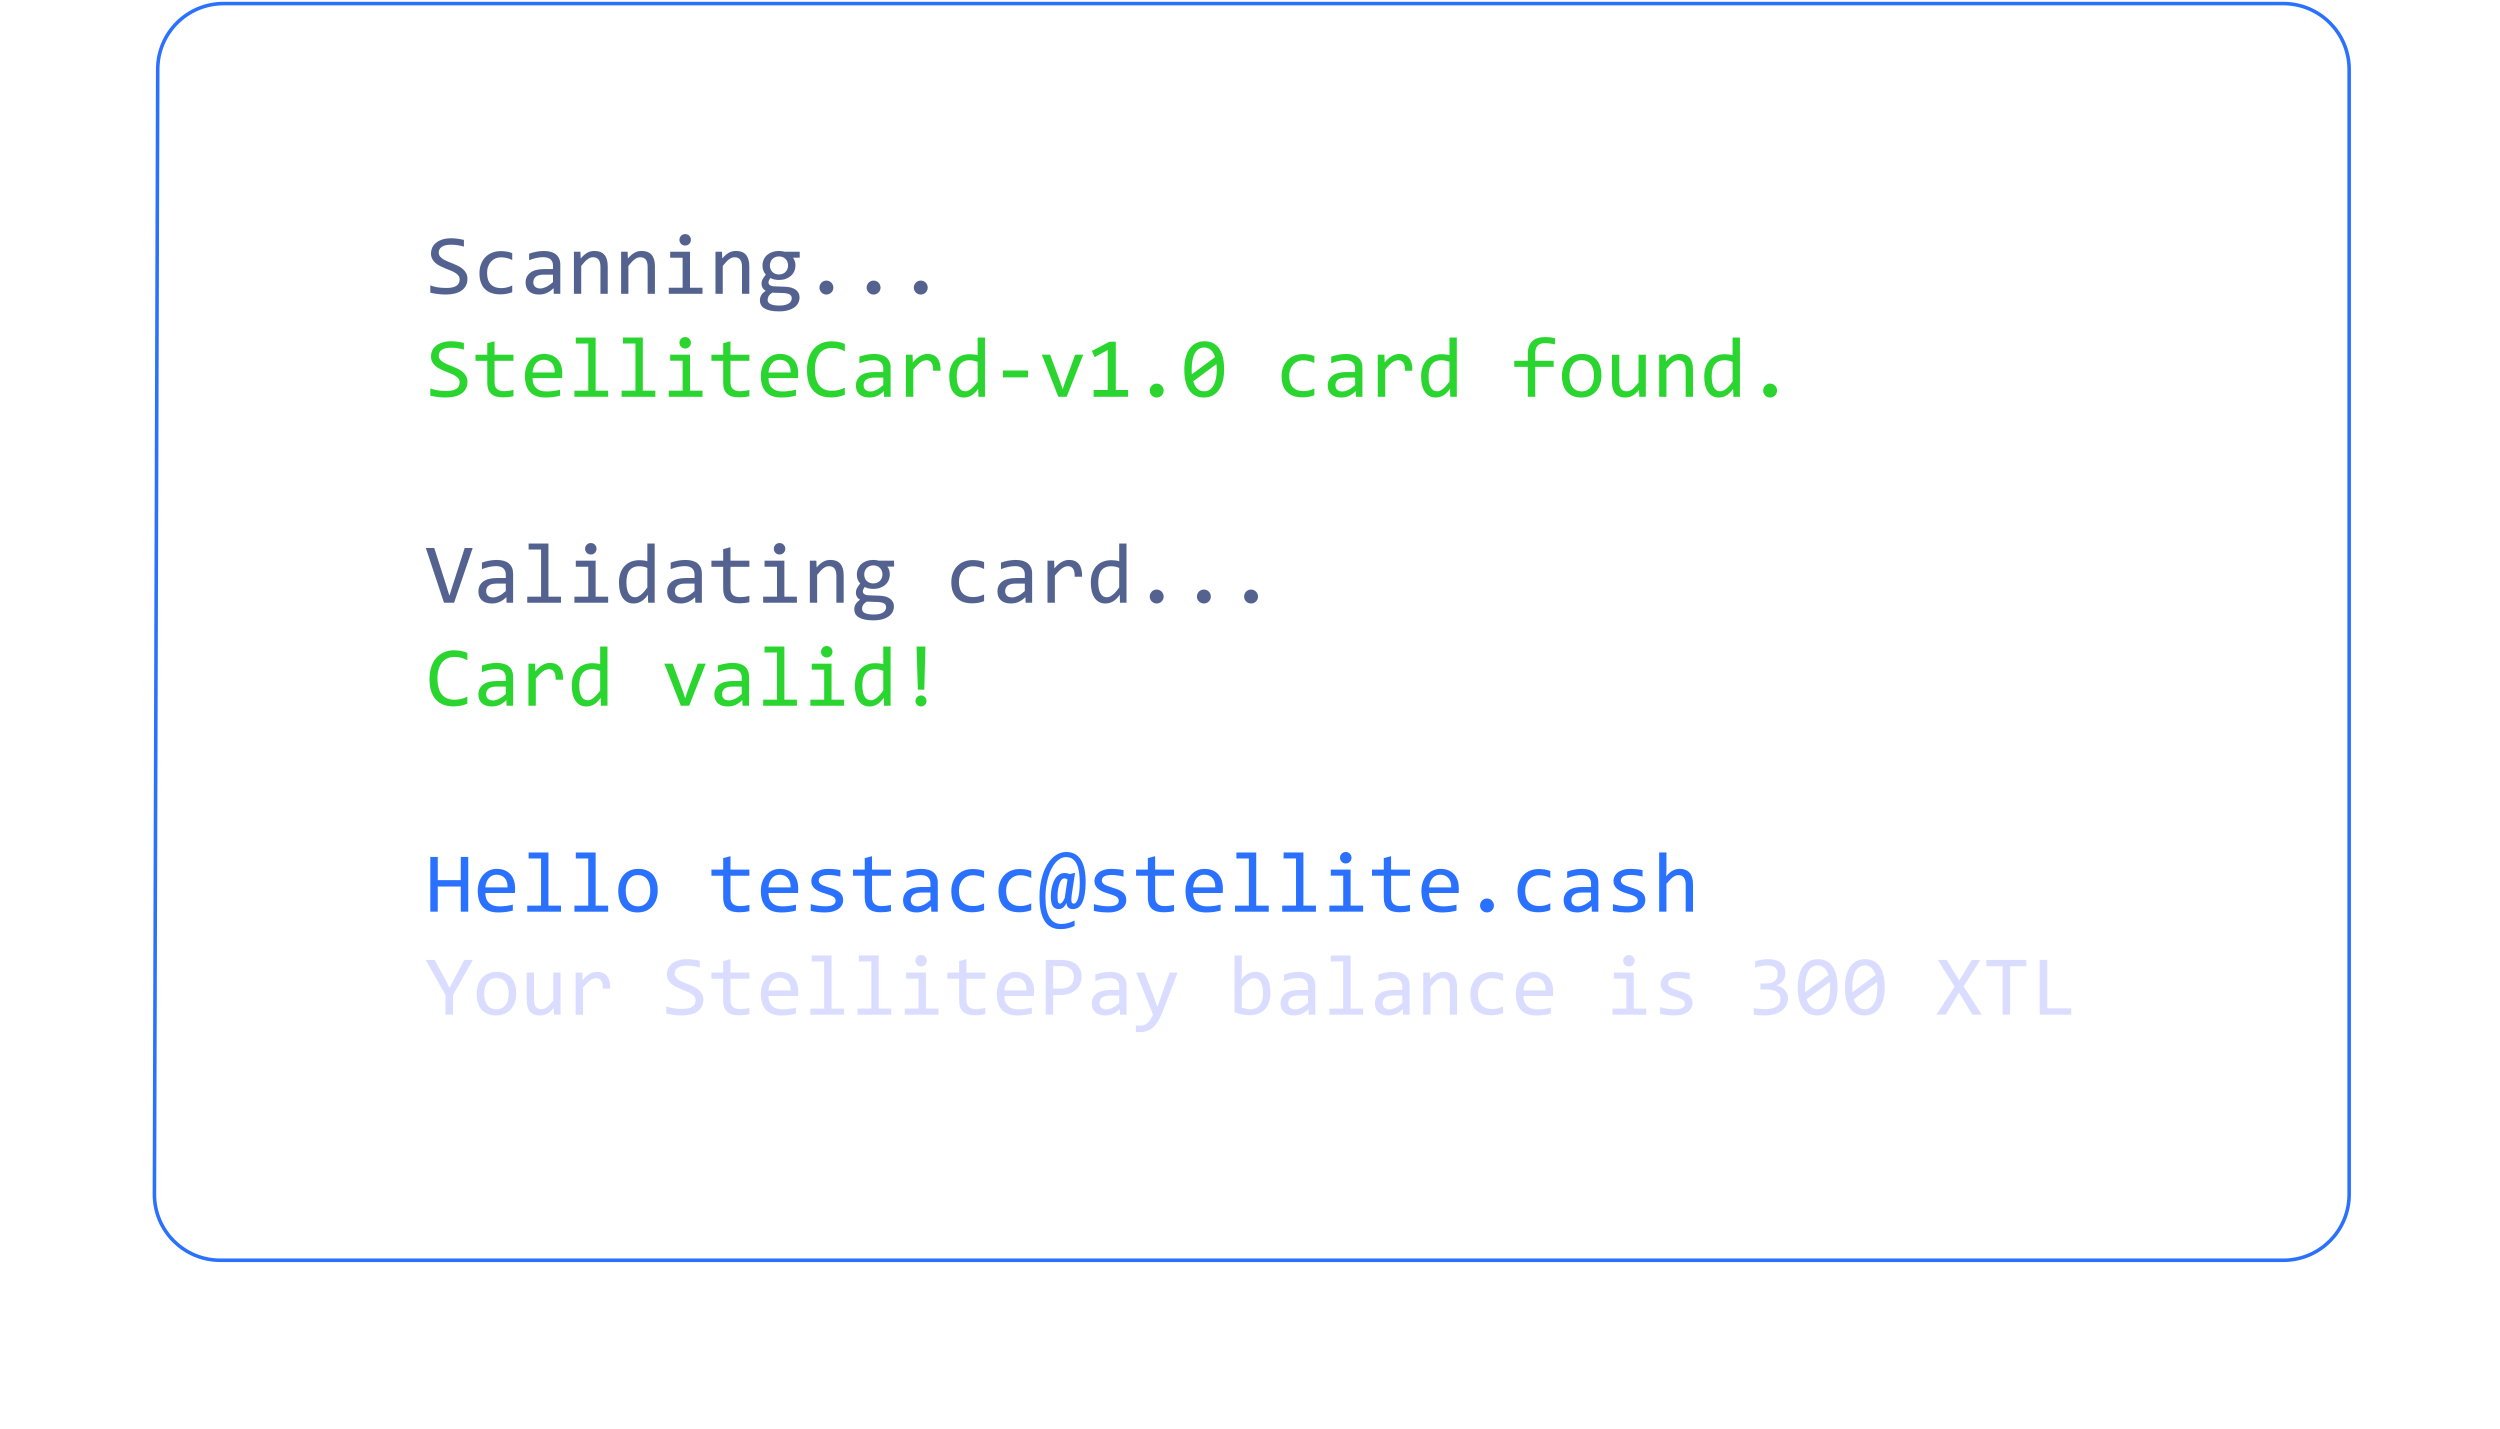<?xml version="1.0" encoding="utf-8"?>
<!-- Generator: Adobe Illustrator 15.0.0, SVG Export Plug-In . SVG Version: 6.00 Build 0)  -->
<!DOCTYPE svg PUBLIC "-//W3C//DTD SVG 1.1//EN" "http://www.w3.org/Graphics/SVG/1.1/DTD/svg11.dtd">
<svg version="1.1" id="Layer_1" xmlns="http://www.w3.org/2000/svg" xmlns:xlink="http://www.w3.org/1999/xlink" x="0px" y="0px"
	 width="700px" height="400px" viewBox="0 0 700 400" enable-background="new 0 0 700 400" xml:space="preserve">
<path fill="none" stroke="#2A71FF" stroke-miterlimit="10" d="M657.763,334.433c0,10.185-8.258,18.445-18.443,18.445H61.683
	c-10.187,0-18.445-8.261-18.445-18.445L44.16,19.445C44.16,9.258,52.418,1,62.605,1h576.711c10.188,0,18.445,8.258,18.445,18.445
	L657.763,334.433L657.763,334.433z"/>
<g>
	<path fill="#546290" d="M130.882,78.107c0,0.727-0.148,1.365-0.446,1.913c-0.297,0.548-0.712,1.002-1.244,1.367
		c-0.532,0.364-1.171,0.636-1.919,0.816c-0.746,0.179-1.571,0.27-2.47,0.27c-0.407,0-0.811-0.016-1.214-0.048
		c-0.403-0.03-0.791-0.07-1.162-0.117c-0.372-0.046-0.721-0.101-1.05-0.165c-0.329-0.063-0.625-0.129-0.892-0.199v-2.019
		c0.587,0.219,1.246,0.391,1.978,0.516c0.731,0.125,1.563,0.188,2.494,0.188c0.673,0,1.245-0.053,1.718-0.159
		c0.473-0.105,0.861-0.261,1.162-0.469s0.521-0.46,0.657-0.757c0.137-0.297,0.206-0.638,0.206-1.021
		c0-0.414-0.116-0.768-0.347-1.062c-0.23-0.294-0.533-0.555-0.909-0.786c-0.376-0.231-0.804-0.442-1.285-0.633
		c-0.481-0.192-0.973-0.389-1.473-0.593c-0.501-0.203-0.992-0.425-1.473-0.662c-0.481-0.238-0.909-0.52-1.285-0.845
		c-0.375-0.325-0.679-0.706-0.909-1.145c-0.231-0.438-0.347-0.958-0.347-1.561c0-0.524,0.11-1.041,0.329-1.549
		c0.219-0.508,0.56-0.96,1.021-1.355c0.462-0.395,1.054-0.713,1.778-0.956c0.722-0.242,1.585-0.364,2.586-0.364
		c0.258,0,0.538,0.011,0.84,0.035c0.3,0.023,0.605,0.057,0.915,0.1c0.309,0.043,0.613,0.093,0.915,0.147
		c0.301,0.055,0.581,0.113,0.839,0.176v1.877c-0.603-0.171-1.206-0.303-1.809-0.393c-0.602-0.089-1.185-0.135-1.749-0.135
		c-1.197,0-2.078,0.199-2.64,0.598c-0.563,0.399-0.845,0.935-0.845,1.607c0,0.414,0.116,0.77,0.347,1.068
		c0.23,0.297,0.533,0.564,0.909,0.798c0.375,0.234,0.804,0.448,1.285,0.639c0.481,0.192,0.972,0.39,1.473,0.593
		c0.501,0.203,0.992,0.427,1.473,0.668c0.48,0.243,0.91,0.53,1.285,0.863c0.375,0.332,0.678,0.721,0.909,1.168
		C130.766,76.967,130.882,77.496,130.882,78.107z"/>
	<path fill="#546290" d="M143.425,81.826c-0.532,0.204-1.078,0.353-1.636,0.452c-0.559,0.097-1.137,0.145-1.73,0.145
		c-1.862,0-3.296-0.503-4.301-1.512c-1.006-1.009-1.508-2.484-1.508-4.425c0-0.931,0.146-1.774,0.434-2.534
		c0.29-0.759,0.696-1.408,1.22-1.948c0.524-0.539,1.15-0.956,1.877-1.249c0.727-0.294,1.529-0.44,2.405-0.44
		c0.611,0,1.181,0.043,1.713,0.129c0.532,0.086,1.041,0.227,1.525,0.422v1.948c-0.509-0.266-1.026-0.459-1.555-0.581
		c-0.527-0.121-1.072-0.183-1.636-0.183c-0.524,0-1.019,0.101-1.484,0.3c-0.465,0.199-0.873,0.486-1.226,0.862
		c-0.352,0.375-0.629,0.833-0.833,1.373c-0.203,0.54-0.305,1.15-0.305,1.831c0,1.424,0.347,2.489,1.038,3.196
		c0.691,0.708,1.652,1.063,2.88,1.063c0.555,0,1.093-0.063,1.614-0.188c0.521-0.125,1.024-0.313,1.508-0.563V81.826L143.425,81.826z
		"/>
	<path fill="#546290" d="M155.054,82.261l-0.047-1.584c-0.642,0.633-1.292,1.09-1.954,1.373c-0.661,0.281-1.355,0.423-2.083,0.423
		c-0.673,0-1.248-0.087-1.725-0.259c-0.477-0.171-0.87-0.408-1.18-0.708c-0.309-0.302-0.536-0.656-0.68-1.063
		c-0.145-0.406-0.218-0.848-0.218-1.325c0-1.181,0.44-2.106,1.321-2.775c0.88-0.669,2.18-1.003,3.901-1.003h2.441v-1.033
		c0-0.696-0.223-1.253-0.669-1.672c-0.446-0.418-1.126-0.628-2.041-0.628c-0.665,0-1.321,0.075-1.966,0.224
		c-0.646,0.148-1.312,0.359-2.001,0.633v-1.842c0.259-0.094,0.545-0.187,0.863-0.276c0.315-0.089,0.651-0.17,1.002-0.24
		c0.352-0.071,0.719-0.127,1.104-0.17c0.383-0.043,0.77-0.064,1.162-0.064c0.711,0,1.353,0.079,1.924,0.234
		c0.571,0.156,1.054,0.395,1.45,0.716c0.395,0.321,0.698,0.724,0.909,1.209s0.317,1.055,0.317,1.713v8.12h-1.83V82.261z
		 M154.831,76.898h-2.593c-0.508,0-0.946,0.05-1.313,0.152c-0.369,0.102-0.669,0.246-0.904,0.435
		c-0.234,0.188-0.409,0.412-0.521,0.675c-0.114,0.262-0.17,0.557-0.17,0.886c0,0.227,0.035,0.444,0.105,0.65
		c0.071,0.208,0.185,0.391,0.341,0.551c0.156,0.161,0.359,0.289,0.61,0.382c0.25,0.094,0.557,0.14,0.915,0.14
		c0.469,0,1.007-0.143,1.614-0.428c0.605-0.285,1.246-0.736,1.918-1.354V76.898z"/>
	<path fill="#546290" d="M160.697,70.479h1.818l0.082,1.9c0.344-0.407,0.677-0.745,0.998-1.015c0.32-0.27,0.635-0.487,0.945-0.65
		c0.309-0.166,0.623-0.28,0.945-0.347c0.32-0.066,0.653-0.099,0.997-0.099c1.212,0,2.129,0.358,2.751,1.074
		c0.622,0.716,0.934,1.793,0.934,3.232v7.686h-2.042V74.74c0-0.923-0.172-1.605-0.516-2.048c-0.345-0.44-0.857-0.663-1.537-0.663
		c-0.25,0-0.495,0.039-0.733,0.113c-0.239,0.075-0.487,0.204-0.745,0.388s-0.539,0.432-0.839,0.745
		c-0.302,0.313-0.64,0.705-1.015,1.174v7.813h-2.042V70.479z"/>
	<path fill="#546290" d="M173.909,70.479h1.819l0.082,1.9c0.344-0.407,0.676-0.745,0.997-1.015c0.321-0.27,0.636-0.487,0.945-0.65
		c0.309-0.166,0.623-0.28,0.944-0.347c0.321-0.066,0.653-0.099,0.997-0.099c1.213,0,2.131,0.358,2.752,1.074
		s0.933,1.793,0.933,3.232v7.686h-2.042V74.74c0-0.923-0.172-1.605-0.515-2.048c-0.345-0.44-0.857-0.663-1.538-0.663
		c-0.25,0-0.495,0.039-0.733,0.113c-0.24,0.075-0.488,0.204-0.745,0.388c-0.258,0.184-0.539,0.432-0.839,0.745
		s-0.639,0.705-1.015,1.174v7.813h-2.042L173.909,70.479L173.909,70.479z"/>
	<path fill="#546290" d="M191.134,72.168h-3.485v-1.689h5.55v10.08h3.508v1.7h-9.445v-1.7h3.872V72.168z M191.851,65.54
		c0.227,0,0.437,0.041,0.633,0.124c0.196,0.082,0.365,0.197,0.511,0.346c0.145,0.149,0.258,0.319,0.34,0.51
		c0.082,0.192,0.124,0.401,0.124,0.628c0,0.218-0.042,0.426-0.124,0.621c-0.082,0.197-0.195,0.368-0.34,0.517
		c-0.146,0.148-0.315,0.265-0.511,0.347c-0.195,0.082-0.406,0.122-0.633,0.122c-0.228,0-0.439-0.04-0.634-0.122
		c-0.195-0.082-0.366-0.198-0.51-0.347c-0.145-0.149-0.258-0.32-0.34-0.517c-0.083-0.194-0.124-0.402-0.124-0.621
		c0-0.228,0.041-0.437,0.124-0.628c0.081-0.191,0.194-0.361,0.34-0.51c0.145-0.149,0.315-0.265,0.51-0.346
		C191.411,65.581,191.623,65.54,191.851,65.54z"/>
	<path fill="#546290" d="M200.333,70.479h1.818l0.082,1.9c0.344-0.407,0.677-0.745,0.998-1.015c0.321-0.27,0.635-0.487,0.945-0.65
		c0.309-0.166,0.623-0.28,0.945-0.347c0.32-0.066,0.653-0.099,0.997-0.099c1.212,0,2.129,0.358,2.751,1.074
		c0.622,0.716,0.933,1.793,0.933,3.232v7.686h-2.042V74.74c0-0.923-0.173-1.605-0.517-2.048c-0.345-0.44-0.857-0.663-1.538-0.663
		c-0.25,0-0.494,0.039-0.732,0.113c-0.239,0.075-0.487,0.204-0.745,0.388s-0.539,0.432-0.839,0.745
		c-0.302,0.313-0.64,0.705-1.015,1.174v7.813h-2.042V70.479L200.333,70.479z"/>
	<path fill="#546290" d="M222.028,72.145c0.219,0.274,0.39,0.593,0.51,0.956c0.122,0.364,0.183,0.757,0.183,1.18
		c0,0.61-0.112,1.168-0.335,1.673c-0.222,0.504-0.537,0.937-0.943,1.296c-0.408,0.36-0.895,0.64-1.461,0.838
		c-0.567,0.2-1.19,0.299-1.872,0.299c-0.493,0-0.954-0.053-1.384-0.158c-0.43-0.107-0.771-0.237-1.021-0.394
		c-0.148,0.218-0.274,0.425-0.375,0.623c-0.102,0.195-0.152,0.414-0.152,0.656c0,0.297,0.143,0.544,0.428,0.739
		c0.286,0.196,0.662,0.301,1.132,0.317l3.097,0.117c0.587,0.016,1.129,0.089,1.625,0.222c0.496,0.133,0.922,0.325,1.279,0.575
		c0.356,0.25,0.633,0.559,0.833,0.927c0.199,0.369,0.298,0.794,0.298,1.28c0,0.523-0.113,1.02-0.34,1.49
		c-0.227,0.469-0.577,0.881-1.05,1.238c-0.474,0.355-1.073,0.64-1.801,0.851c-0.727,0.21-1.591,0.316-2.592,0.316
		c-0.954,0-1.766-0.076-2.434-0.229c-0.669-0.153-1.219-0.363-1.65-0.633c-0.43-0.27-0.743-0.591-0.938-0.962
		c-0.195-0.372-0.292-0.78-0.292-1.227c0-0.57,0.132-1.071,0.398-1.501c0.267-0.43,0.678-0.844,1.233-1.244
		c-0.204-0.095-0.38-0.212-0.529-0.353c-0.148-0.141-0.27-0.295-0.363-0.464c-0.094-0.167-0.165-0.346-0.212-0.533
		s-0.07-0.371-0.07-0.551c0-0.509,0.118-0.974,0.358-1.396c0.238-0.423,0.522-0.821,0.851-1.197
		c-0.148-0.18-0.279-0.356-0.394-0.528c-0.113-0.172-0.211-0.357-0.292-0.557c-0.082-0.2-0.145-0.416-0.188-0.646
		c-0.042-0.23-0.064-0.494-0.064-0.792c0-0.611,0.112-1.168,0.334-1.672c0.224-0.504,0.536-0.937,0.939-1.297
		c0.403-0.358,0.888-0.639,1.455-0.838c0.567-0.199,1.195-0.299,1.884-0.299c0.29,0,0.567,0.019,0.834,0.059
		c0.266,0.039,0.5,0.09,0.705,0.152h4.271v1.666H222.028L222.028,72.145z M214.941,83.961c0,0.556,0.29,0.96,0.868,1.215
		c0.579,0.254,1.385,0.381,2.417,0.381c0.648,0,1.194-0.059,1.636-0.175c0.442-0.118,0.798-0.272,1.067-0.464
		c0.271-0.191,0.464-0.41,0.582-0.657c0.117-0.246,0.175-0.498,0.175-0.757c0-0.477-0.195-0.829-0.586-1.057
		c-0.39-0.226-0.99-0.359-1.795-0.397l-3.074-0.105c-0.258,0.172-0.471,0.34-0.641,0.505c-0.167,0.164-0.299,0.331-0.392,0.499
		c-0.093,0.168-0.161,0.335-0.199,0.505C214.96,83.62,214.941,83.789,214.941,83.961z M215.563,74.327
		c0,0.376,0.063,0.721,0.188,1.033c0.125,0.313,0.301,0.579,0.528,0.798c0.227,0.219,0.495,0.39,0.804,0.51
		c0.309,0.122,0.651,0.182,1.027,0.182c0.407,0,0.769-0.068,1.085-0.206c0.317-0.136,0.583-0.322,0.798-0.557
		c0.215-0.235,0.379-0.505,0.493-0.81c0.114-0.305,0.171-0.623,0.171-0.952c0-0.375-0.063-0.719-0.188-1.032
		c-0.125-0.313-0.301-0.578-0.528-0.798c-0.227-0.218-0.495-0.388-0.804-0.51c-0.309-0.121-0.651-0.182-1.027-0.182
		c-0.407,0-0.769,0.071-1.085,0.211c-0.316,0.141-0.583,0.327-0.798,0.557c-0.214,0.231-0.379,0.5-0.491,0.804
		C215.619,73.683,215.563,74,215.563,74.327z"/>
	<path fill="#546290" d="M231.392,78.563c0.266,0,0.519,0.051,0.757,0.153c0.239,0.102,0.447,0.243,0.623,0.422
		c0.175,0.18,0.314,0.39,0.417,0.627c0.101,0.239,0.152,0.495,0.152,0.769c0,0.267-0.051,0.516-0.152,0.751
		c-0.102,0.234-0.241,0.439-0.417,0.616c-0.176,0.176-0.383,0.315-0.623,0.417c-0.238,0.102-0.491,0.153-0.757,0.153
		c-0.274,0-0.528-0.05-0.762-0.153c-0.235-0.101-0.44-0.24-0.616-0.417c-0.175-0.176-0.315-0.381-0.417-0.616
		c-0.102-0.235-0.153-0.485-0.153-0.751c0-0.274,0.051-0.529,0.153-0.769c0.102-0.239,0.24-0.448,0.417-0.627
		c0.176-0.179,0.381-0.32,0.616-0.422C230.864,78.614,231.117,78.563,231.392,78.563z"/>
	<path fill="#546290" d="M244.604,78.563c0.265,0,0.518,0.051,0.757,0.153c0.239,0.102,0.445,0.243,0.622,0.422
		c0.176,0.18,0.315,0.39,0.417,0.627c0.101,0.239,0.152,0.495,0.152,0.769c0,0.267-0.05,0.516-0.152,0.751
		c-0.102,0.234-0.24,0.439-0.417,0.616c-0.176,0.176-0.383,0.315-0.622,0.417c-0.239,0.102-0.491,0.153-0.757,0.153
		c-0.273,0-0.528-0.05-0.763-0.153c-0.234-0.101-0.44-0.24-0.616-0.417c-0.176-0.176-0.315-0.381-0.417-0.616
		c-0.101-0.235-0.152-0.485-0.152-0.751c0-0.274,0.051-0.529,0.152-0.769c0.102-0.239,0.241-0.448,0.417-0.627
		c0.176-0.179,0.381-0.32,0.616-0.422C244.076,78.615,244.329,78.563,244.604,78.563z"/>
	<path fill="#546290" d="M257.814,78.563c0.266,0,0.519,0.051,0.757,0.153c0.239,0.102,0.447,0.243,0.622,0.422
		c0.176,0.18,0.315,0.39,0.417,0.627c0.101,0.239,0.152,0.495,0.152,0.769c0,0.267-0.051,0.516-0.152,0.751
		c-0.102,0.234-0.24,0.439-0.417,0.616c-0.175,0.176-0.383,0.315-0.622,0.417c-0.238,0.102-0.491,0.153-0.757,0.153
		c-0.274,0-0.528-0.05-0.763-0.153c-0.235-0.101-0.44-0.24-0.616-0.417c-0.176-0.176-0.315-0.381-0.417-0.616
		c-0.101-0.235-0.152-0.485-0.152-0.751c0-0.274,0.051-0.529,0.152-0.769c0.101-0.239,0.24-0.448,0.417-0.627
		c0.175-0.179,0.381-0.32,0.616-0.422C257.286,78.614,257.541,78.563,257.814,78.563z"/>
	<path fill="#2BD52F" d="M130.882,106.943c0,0.727-0.148,1.365-0.446,1.912c-0.297,0.548-0.712,1.003-1.244,1.367
		c-0.532,0.364-1.171,0.636-1.919,0.816c-0.747,0.18-1.571,0.271-2.47,0.271c-0.407,0-0.811-0.016-1.214-0.048
		c-0.403-0.03-0.791-0.07-1.162-0.117c-0.372-0.046-0.721-0.101-1.05-0.164s-0.625-0.129-0.892-0.199v-2.019
		c0.587,0.219,1.246,0.391,1.978,0.517c0.731,0.125,1.563,0.188,2.494,0.188c0.673,0,1.245-0.053,1.718-0.159
		c0.473-0.105,0.861-0.263,1.162-0.469s0.521-0.46,0.657-0.757c0.137-0.296,0.206-0.638,0.206-1.021
		c0-0.415-0.116-0.768-0.347-1.063c-0.23-0.293-0.533-0.555-0.909-0.786c-0.376-0.23-0.804-0.442-1.285-0.633
		s-0.973-0.389-1.473-0.593c-0.501-0.203-0.992-0.424-1.473-0.663c-0.481-0.238-0.909-0.519-1.285-0.843
		c-0.375-0.326-0.679-0.707-0.909-1.145c-0.231-0.438-0.347-0.958-0.347-1.561c0-0.523,0.11-1.041,0.329-1.549
		c0.219-0.508,0.56-0.959,1.021-1.355c0.462-0.395,1.054-0.713,1.778-0.956c0.722-0.242,1.585-0.364,2.586-0.364
		c0.258,0,0.538,0.011,0.84,0.035c0.3,0.024,0.605,0.058,0.915,0.1c0.309,0.043,0.613,0.092,0.915,0.146
		c0.301,0.055,0.581,0.114,0.839,0.176v1.878c-0.603-0.172-1.206-0.303-1.809-0.394c-0.602-0.09-1.185-0.134-1.749-0.134
		c-1.197,0-2.078,0.199-2.64,0.598c-0.563,0.399-0.845,0.935-0.845,1.608c0,0.414,0.116,0.771,0.347,1.067
		c0.23,0.298,0.533,0.565,0.909,0.799c0.375,0.234,0.804,0.447,1.285,0.64c0.481,0.192,0.972,0.39,1.473,0.593
		c0.501,0.203,0.992,0.427,1.473,0.669c0.48,0.243,0.91,0.53,1.285,0.863c0.375,0.333,0.678,0.721,0.909,1.168
		C130.766,105.804,130.882,106.332,130.882,106.943z"/>
	<path fill="#2BD52F" d="M143.765,110.933c-0.462,0.117-0.938,0.201-1.431,0.252c-0.494,0.051-0.994,0.075-1.502,0.075
		c-1.479,0-2.581-0.333-3.309-1.002c-0.727-0.667-1.092-1.695-1.092-3.079v-6.149h-3.296v-1.713h3.296v-3.238l2.042-0.528v3.766
		h5.292v1.713h-5.292v5.984c0,0.845,0.225,1.477,0.675,1.896c0.45,0.418,1.113,0.627,1.989,0.627c0.375,0,0.786-0.029,1.231-0.088
		c0.447-0.059,0.911-0.15,1.396-0.276L143.765,110.933L143.765,110.933z"/>
	<path fill="#2BD52F" d="M157.435,104.585c0,0.289-0.004,0.531-0.012,0.728c-0.009,0.196-0.02,0.379-0.035,0.551h-8.273
		c0,1.206,0.336,2.13,1.009,2.776c0.673,0.645,1.643,0.967,2.91,0.967c0.344,0,0.688-0.013,1.033-0.04
		c0.344-0.027,0.676-0.064,0.997-0.111c0.32-0.047,0.627-0.1,0.921-0.159c0.293-0.059,0.565-0.124,0.816-0.194v1.678
		c-0.556,0.156-1.184,0.283-1.884,0.38c-0.7,0.098-1.425,0.146-2.176,0.146c-1.009,0-1.877-0.136-2.604-0.41
		c-0.728-0.273-1.324-0.671-1.79-1.191c-0.466-0.52-0.81-1.158-1.033-1.913c-0.222-0.754-0.334-1.609-0.334-2.563
		c0-0.829,0.119-1.614,0.358-2.354c0.238-0.739,0.586-1.388,1.044-1.948c0.458-0.559,1.019-1.003,1.684-1.332
		c0.665-0.328,1.42-0.492,2.264-0.492c0.821,0,1.549,0.129,2.182,0.387c0.634,0.258,1.167,0.623,1.602,1.097
		c0.434,0.474,0.763,1.048,0.986,1.725C157.322,102.99,157.435,103.747,157.435,104.585z M155.312,104.291
		c0.023-0.524-0.027-1.003-0.153-1.438c-0.125-0.434-0.319-0.808-0.581-1.12c-0.263-0.313-0.589-0.558-0.979-0.733
		c-0.391-0.176-0.845-0.265-1.362-0.265c-0.446,0-0.853,0.086-1.22,0.259c-0.368,0.172-0.684,0.414-0.951,0.727
		c-0.266,0.312-0.481,0.688-0.646,1.126c-0.165,0.438-0.266,0.92-0.305,1.443L155.312,104.291L155.312,104.291z"/>
	<path fill="#2BD52F" d="M164.71,96.195h-3.485v-1.678h5.55v14.878h3.508v1.702h-9.445v-1.702h3.872V96.195z"/>
	<path fill="#2BD52F" d="M177.922,96.195h-3.485v-1.678h5.55v14.878h3.507v1.702h-9.445v-1.702h3.872L177.922,96.195L177.922,96.195
		z"/>
	<path fill="#2BD52F" d="M191.134,101.006h-3.485v-1.69h5.55v10.08h3.508v1.702h-9.445v-1.702h3.872V101.006z M191.851,94.375
		c0.227,0,0.437,0.042,0.633,0.124c0.196,0.081,0.365,0.197,0.511,0.346c0.145,0.149,0.258,0.319,0.34,0.511
		c0.082,0.191,0.124,0.4,0.124,0.627c0,0.218-0.042,0.427-0.124,0.622s-0.195,0.369-0.34,0.516
		c-0.146,0.149-0.315,0.265-0.511,0.347c-0.195,0.081-0.406,0.122-0.633,0.122c-0.228,0-0.439-0.041-0.634-0.122
		c-0.195-0.082-0.366-0.198-0.51-0.347c-0.145-0.148-0.258-0.32-0.34-0.516c-0.083-0.195-0.124-0.403-0.124-0.622
		c0-0.228,0.041-0.436,0.124-0.627c0.081-0.192,0.194-0.363,0.34-0.511c0.145-0.148,0.315-0.264,0.51-0.346
		C191.411,94.417,191.623,94.375,191.851,94.375z"/>
	<path fill="#2BD52F" d="M209.825,110.933c-0.461,0.117-0.938,0.201-1.432,0.252c-0.493,0.051-0.993,0.075-1.5,0.075
		c-1.479,0-2.581-0.333-3.309-1.002c-0.728-0.667-1.092-1.695-1.092-3.079v-6.149h-3.297v-1.713h3.297v-3.238l2.042-0.528v3.766
		h5.292v1.713h-5.292v5.984c0,0.845,0.225,1.477,0.675,1.896c0.45,0.418,1.113,0.627,1.988,0.627c0.376,0,0.787-0.029,1.232-0.088
		c0.447-0.059,0.911-0.15,1.396-0.276V110.933z"/>
	<path fill="#2BD52F" d="M223.495,104.585c0,0.289-0.005,0.531-0.012,0.728c-0.008,0.195-0.019,0.379-0.035,0.551h-8.272
		c0,1.206,0.336,2.13,1.009,2.776c0.673,0.645,1.643,0.967,2.91,0.967c0.344,0,0.688-0.013,1.033-0.04s0.676-0.064,0.997-0.111
		c0.32-0.047,0.627-0.1,0.921-0.159c0.292-0.059,0.564-0.124,0.816-0.194v1.678c-0.557,0.156-1.183,0.283-1.883,0.38
		c-0.7,0.098-1.425,0.146-2.176,0.146c-1.009,0-1.877-0.136-2.605-0.41c-0.729-0.273-1.324-0.671-1.79-1.191
		c-0.465-0.521-0.809-1.158-1.032-1.913c-0.224-0.754-0.335-1.609-0.335-2.563c0-0.829,0.12-1.614,0.358-2.354
		c0.238-0.739,0.587-1.388,1.044-1.948c0.458-0.559,1.019-1.003,1.683-1.332c0.666-0.328,1.42-0.492,2.265-0.492
		c0.821,0,1.548,0.129,2.182,0.387c0.633,0.258,1.168,0.623,1.601,1.097c0.434,0.474,0.763,1.048,0.986,1.725
		C223.383,102.99,223.495,103.747,223.495,104.585z M221.371,104.291c0.023-0.524-0.026-1.003-0.151-1.438
		c-0.125-0.434-0.319-0.808-0.582-1.12c-0.263-0.313-0.589-0.558-0.98-0.733c-0.391-0.176-0.844-0.265-1.361-0.265
		c-0.446,0-0.852,0.086-1.22,0.259c-0.367,0.172-0.684,0.414-0.951,0.727c-0.265,0.312-0.48,0.688-0.645,1.126
		c-0.165,0.438-0.267,0.92-0.305,1.443L221.371,104.291L221.371,104.291z"/>
	<path fill="#2BD52F" d="M236.554,110.521c-1.228,0.509-2.516,0.763-3.86,0.763c-2.167,0-3.831-0.647-4.993-1.942
		c-1.161-1.294-1.742-3.209-1.742-5.744c0-1.228,0.16-2.338,0.481-3.331c0.32-0.994,0.778-1.837,1.373-2.529
		c0.595-0.693,1.314-1.227,2.159-1.602c0.844-0.375,1.792-0.563,2.84-0.563c0.712,0,1.374,0.061,1.983,0.181
		c0.61,0.121,1.197,0.307,1.76,0.558v2.053c-0.555-0.306-1.129-0.538-1.725-0.698s-1.245-0.24-1.947-0.24
		c-0.719,0-1.371,0.135-1.954,0.404c-0.583,0.27-1.077,0.662-1.484,1.174c-0.407,0.512-0.72,1.137-0.938,1.877
		c-0.218,0.74-0.328,1.583-0.328,2.529c0,1.986,0.402,3.484,1.208,4.494c0.805,1.009,1.987,1.514,3.542,1.514
		c0.657,0,1.287-0.077,1.89-0.229c0.602-0.153,1.181-0.367,1.736-0.64L236.554,110.521L236.554,110.521z"/>
	<path fill="#2BD52F" d="M247.537,111.096l-0.046-1.584c-0.642,0.633-1.292,1.091-1.954,1.373c-0.662,0.281-1.355,0.422-2.083,0.422
		c-0.673,0-1.248-0.086-1.725-0.258c-0.478-0.172-0.87-0.408-1.179-0.709c-0.31-0.3-0.536-0.655-0.681-1.061
		c-0.145-0.407-0.217-0.85-0.217-1.326c0-1.182,0.439-2.106,1.32-2.775c0.88-0.668,2.18-1.003,3.901-1.003h2.44v-1.033
		c0-0.696-0.223-1.253-0.669-1.671c-0.446-0.419-1.125-0.628-2.04-0.628c-0.666,0-1.321,0.075-1.967,0.224
		c-0.645,0.148-1.312,0.359-2,0.633v-1.842c0.258-0.094,0.545-0.186,0.862-0.276c0.317-0.089,0.651-0.17,1.004-0.24
		c0.351-0.071,0.719-0.127,1.102-0.171c0.383-0.042,0.771-0.064,1.162-0.064c0.711,0,1.353,0.079,1.924,0.235
		c0.571,0.156,1.054,0.394,1.449,0.715c0.395,0.321,0.698,0.724,0.91,1.209c0.212,0.485,0.316,1.056,0.316,1.713v8.12
		L247.537,111.096L247.537,111.096z M247.313,105.734h-2.593c-0.509,0-0.947,0.051-1.314,0.153
		c-0.368,0.102-0.669,0.247-0.903,0.435c-0.235,0.188-0.409,0.412-0.522,0.675c-0.113,0.262-0.17,0.557-0.17,0.886
		c0,0.228,0.036,0.445,0.106,0.651c0.07,0.208,0.184,0.391,0.34,0.551c0.157,0.161,0.361,0.288,0.61,0.382
		c0.251,0.093,0.556,0.141,0.915,0.141c0.47,0,1.008-0.144,1.614-0.428c0.605-0.285,1.245-0.737,1.918-1.355V105.734
		L247.313,105.734z"/>
	<path fill="#2BD52F" d="M253.661,99.316h1.866l0.059,2.171c0.696-0.838,1.382-1.443,2.06-1.819
		c0.676-0.375,1.358-0.563,2.047-0.563c1.221,0,2.146,0.395,2.775,1.186c0.63,0.79,0.921,1.964,0.875,3.52h-2.065
		c0.023-1.032-0.126-1.782-0.451-2.248c-0.324-0.465-0.8-0.698-1.426-0.698c-0.272,0-0.55,0.049-0.827,0.147
		c-0.278,0.098-0.564,0.254-0.856,0.469c-0.293,0.214-0.604,0.491-0.933,0.827c-0.328,0.336-0.681,0.743-1.057,1.22v7.569h-2.065
		L253.661,99.316L253.661,99.316z"/>
	<path fill="#2BD52F" d="M265.793,105.453c0-1.001,0.136-1.891,0.41-2.67c0.274-0.778,0.663-1.436,1.168-1.971
		c0.505-0.537,1.11-0.943,1.819-1.22c0.707-0.278,1.496-0.417,2.364-0.417c0.375,0,0.745,0.023,1.109,0.071
		c0.364,0.047,0.721,0.121,1.074,0.223v-4.951h2.053v16.58h-1.83l-0.072-2.23c-0.57,0.83-1.188,1.443-1.853,1.843
		c-0.665,0.399-1.385,0.599-2.16,0.599c-0.673,0-1.265-0.141-1.777-0.423c-0.513-0.281-0.939-0.679-1.279-1.191
		c-0.34-0.512-0.597-1.129-0.769-1.848C265.879,107.126,265.793,106.328,265.793,105.453z M267.881,105.324
		c0,1.423,0.209,2.485,0.628,3.185c0.418,0.701,1.011,1.05,1.777,1.05c0.516,0,1.062-0.23,1.637-0.692
		c0.574-0.461,1.179-1.146,1.812-2.053v-5.469c-0.336-0.156-0.708-0.275-1.115-0.357c-0.408-0.083-0.81-0.124-1.208-0.124
		c-1.11,0-1.978,0.36-2.599,1.08C268.194,102.664,267.881,103.791,267.881,105.324z"/>
	<path fill="#2BD52F" d="M287.841,105.664h-7.018v-1.924h7.018V105.664z"/>
	<path fill="#2BD52F" d="M291.713,99.316h2.322l2.887,7.791l0.623,1.901l0.645-1.948l2.863-7.744h2.241l-4.623,11.78h-2.347
		L291.713,99.316z"/>
	<path fill="#2BD52F" d="M315.849,111.096h-9.634v-1.901h3.943V98.002l-3.673,1.996l-0.751-1.737l4.881-2.569h1.806v13.505h3.427
		V111.096L315.849,111.096z"/>
	<path fill="#2BD52F" d="M323.875,107.4c0.267,0,0.518,0.052,0.757,0.153c0.24,0.102,0.447,0.243,0.623,0.422
		c0.175,0.181,0.314,0.39,0.416,0.628c0.101,0.239,0.152,0.495,0.152,0.769c0,0.267-0.051,0.516-0.152,0.752
		c-0.102,0.233-0.241,0.439-0.416,0.616c-0.176,0.176-0.383,0.315-0.623,0.416c-0.239,0.102-0.49,0.153-0.757,0.153
		c-0.274,0-0.528-0.052-0.763-0.153c-0.234-0.101-0.44-0.24-0.616-0.416c-0.175-0.175-0.314-0.381-0.417-0.616
		c-0.102-0.235-0.153-0.485-0.153-0.752c0-0.273,0.051-0.529,0.153-0.769c0.102-0.238,0.241-0.448,0.417-0.628
		c0.176-0.179,0.382-0.32,0.616-0.422C323.346,107.452,323.6,107.4,323.875,107.4z"/>
	<path fill="#2BD52F" d="M342.752,103.434c0,1.174-0.117,2.243-0.351,3.21c-0.234,0.966-0.59,1.796-1.067,2.488
		c-0.478,0.691-1.07,1.228-1.777,1.607c-0.707,0.379-1.539,0.569-2.494,0.569c-0.821,0-1.569-0.154-2.241-0.464
		c-0.673-0.309-1.248-0.784-1.726-1.426c-0.478-0.642-0.843-1.459-1.103-2.453c-0.259-0.993-0.388-2.171-0.388-3.532
		c0-1.173,0.12-2.245,0.359-3.215c0.237-0.969,0.594-1.801,1.067-2.493c0.473-0.692,1.065-1.228,1.777-1.607
		c0.713-0.38,1.542-0.569,2.488-0.569c0.821,0,1.567,0.155,2.241,0.463c0.672,0.31,1.246,0.787,1.725,1.432
		c0.477,0.645,0.845,1.465,1.103,2.458C342.624,100.896,342.752,102.074,342.752,103.434z M333.672,103.364
		c0,0.242,0.001,0.485,0.006,0.727c0.003,0.244,0.019,0.477,0.041,0.704l6.488-4.798c-0.117-0.4-0.266-0.762-0.446-1.091
		c-0.181-0.329-0.395-0.612-0.646-0.852c-0.25-0.238-0.535-0.424-0.855-0.557c-0.321-0.132-0.681-0.199-1.08-0.199
		c-0.532,0-1.014,0.129-1.45,0.388c-0.434,0.258-0.803,0.643-1.108,1.155s-0.539,1.146-0.705,1.902
		C333.754,101.497,333.672,102.371,333.672,103.364z M340.688,103.504c0-0.267-0.009-0.53-0.029-0.792
		c-0.02-0.263-0.042-0.519-0.064-0.77l-6.489,4.822c0.117,0.407,0.267,0.782,0.447,1.127c0.181,0.344,0.396,0.639,0.651,0.886
		c0.254,0.247,0.544,0.438,0.869,0.575c0.324,0.137,0.693,0.206,1.108,0.206c0.533,0,1.015-0.13,1.448-0.388
		c0.435-0.258,0.804-0.641,1.109-1.149c0.306-0.508,0.54-1.14,0.705-1.895C340.605,105.373,340.688,104.498,340.688,103.504z"/>
	<path fill="#2BD52F" d="M368.028,110.663c-0.532,0.203-1.078,0.353-1.639,0.452c-0.559,0.097-1.135,0.145-1.73,0.145
		c-1.86,0-3.295-0.503-4.3-1.512c-1.007-1.009-1.508-2.483-1.508-4.423c0-0.931,0.144-1.776,0.435-2.535
		c0.289-0.758,0.694-1.407,1.221-1.947c0.523-0.54,1.148-0.956,1.877-1.249c0.727-0.293,1.529-0.44,2.406-0.44
		c0.61,0,1.181,0.043,1.712,0.129c0.532,0.086,1.04,0.227,1.526,0.422v1.948c-0.509-0.266-1.026-0.46-1.554-0.581
		c-0.528-0.121-1.073-0.182-1.638-0.182c-0.524,0-1.021,0.1-1.485,0.299c-0.465,0.199-0.874,0.487-1.226,0.862
		c-0.353,0.375-0.632,0.833-0.836,1.373c-0.203,0.54-0.305,1.15-0.305,1.831c0,1.424,0.347,2.489,1.038,3.196
		c0.692,0.708,1.652,1.063,2.881,1.063c0.555,0,1.094-0.063,1.614-0.188c0.521-0.125,1.023-0.312,1.508-0.563L368.028,110.663
		L368.028,110.663z"/>
	<path fill="#2BD52F" d="M379.654,111.096l-0.047-1.584c-0.643,0.633-1.295,1.091-1.955,1.373c-0.66,0.281-1.353,0.422-2.082,0.422
		c-0.674,0-1.248-0.086-1.726-0.258c-0.479-0.172-0.872-0.408-1.181-0.709c-0.31-0.3-0.536-0.655-0.681-1.061
		c-0.146-0.407-0.217-0.85-0.217-1.326c0-1.182,0.44-2.106,1.32-2.775c0.879-0.668,2.179-1.003,3.9-1.003h2.44v-1.033
		c0-0.696-0.223-1.253-0.669-1.671c-0.447-0.419-1.126-0.628-2.043-0.628c-0.664,0-1.319,0.075-1.966,0.224
		c-0.644,0.148-1.312,0.359-2.002,0.633v-1.842c0.259-0.094,0.547-0.186,0.864-0.276c0.316-0.089,0.649-0.17,1.001-0.24
		c0.353-0.071,0.721-0.127,1.105-0.171c0.382-0.042,0.769-0.064,1.16-0.064c0.713,0,1.353,0.079,1.925,0.235
		c0.572,0.156,1.055,0.394,1.45,0.715c0.395,0.321,0.697,0.724,0.909,1.209c0.213,0.485,0.318,1.056,0.318,1.713v8.12
		L379.654,111.096L379.654,111.096z M379.432,105.734h-2.594c-0.507,0-0.946,0.051-1.312,0.153
		c-0.369,0.102-0.668,0.247-0.904,0.435s-0.409,0.412-0.523,0.675c-0.113,0.262-0.17,0.557-0.17,0.886
		c0,0.228,0.034,0.445,0.103,0.651c0.073,0.208,0.185,0.391,0.342,0.551c0.156,0.161,0.359,0.288,0.609,0.382
		c0.25,0.093,0.557,0.141,0.915,0.141c0.469,0,1.007-0.144,1.614-0.428c0.605-0.285,1.246-0.737,1.919-1.355L379.432,105.734
		L379.432,105.734z"/>
	<path fill="#2BD52F" d="M385.779,99.316h1.866l0.058,2.171c0.696-0.838,1.383-1.443,2.06-1.819
		c0.679-0.375,1.359-0.563,2.048-0.563c1.22,0,2.145,0.395,2.774,1.186c0.63,0.79,0.921,1.964,0.875,3.52h-2.064
		c0.021-1.032-0.129-1.782-0.45-2.248c-0.326-0.465-0.799-0.698-1.427-0.698c-0.274,0-0.549,0.049-0.826,0.147
		c-0.278,0.098-0.563,0.254-0.857,0.469c-0.293,0.214-0.604,0.491-0.933,0.827c-0.329,0.336-0.682,0.743-1.056,1.22v7.569h-2.066
		L385.779,99.316L385.779,99.316z"/>
	<path fill="#2BD52F" d="M397.911,105.453c0-1.001,0.137-1.891,0.409-2.67c0.273-0.778,0.664-1.436,1.168-1.971
		c0.505-0.537,1.111-0.943,1.817-1.22c0.709-0.278,1.496-0.417,2.365-0.417c0.374,0,0.745,0.023,1.109,0.071
		s0.722,0.121,1.073,0.223v-4.951h2.053v16.58h-1.831l-0.07-2.23c-0.569,0.83-1.188,1.443-1.853,1.843
		c-0.665,0.399-1.385,0.599-2.161,0.599c-0.673,0-1.264-0.141-1.776-0.423c-0.512-0.281-0.938-0.679-1.278-1.191
		c-0.34-0.512-0.597-1.129-0.768-1.848C397.999,107.126,397.911,106.328,397.911,105.453z M400.001,105.324
		c0,1.423,0.211,2.485,0.626,3.185c0.42,0.701,1.013,1.05,1.778,1.05c0.517,0,1.063-0.23,1.637-0.692
		c0.576-0.461,1.18-1.146,1.813-2.053v-5.469c-0.337-0.156-0.708-0.275-1.115-0.357c-0.405-0.083-0.81-0.124-1.208-0.124
		c-1.111,0-1.977,0.36-2.599,1.08C400.313,102.664,400.001,103.791,400.001,105.324z"/>
	<path fill="#2BD52F" d="M435.389,96.417c-1.07-0.227-1.995-0.34-2.77-0.34c-1.839,0-2.757,0.962-2.757,2.886v2.065h5.162v1.702
		h-5.162v8.367h-2.077v-8.367h-3.79v-1.702h3.79V99.08c0-3.136,1.636-4.705,4.903-4.705c0.813,0,1.714,0.095,2.7,0.283V96.417
		L435.389,96.417z"/>
	<path fill="#2BD52F" d="M448.4,105.113c0,0.915-0.128,1.754-0.388,2.516c-0.255,0.763-0.63,1.416-1.111,1.96
		c-0.486,0.543-1.076,0.966-1.773,1.268c-0.694,0.3-1.484,0.451-2.37,0.451c-0.842,0-1.6-0.13-2.27-0.392
		c-0.669-0.263-1.235-0.647-1.7-1.156c-0.467-0.508-0.822-1.138-1.069-1.889c-0.246-0.751-0.37-1.616-0.37-2.593
		c0-0.915,0.129-1.75,0.386-2.505c0.259-0.754,0.633-1.403,1.115-1.947c0.485-0.544,1.076-0.965,1.772-1.267
		c0.693-0.301,1.486-0.452,2.368-0.452c0.845,0,1.604,0.131,2.272,0.393c0.668,0.263,1.233,0.645,1.699,1.149
		c0.465,0.504,0.821,1.133,1.069,1.884C448.278,103.282,448.4,104.143,448.4,105.113z M446.313,105.206
		c0-0.728-0.081-1.362-0.24-1.907c-0.162-0.544-0.392-0.997-0.687-1.362c-0.297-0.363-0.658-0.637-1.085-0.821
		c-0.428-0.183-0.902-0.275-1.426-0.275c-0.607,0-1.133,0.118-1.566,0.358c-0.434,0.238-0.79,0.558-1.067,0.956
		c-0.278,0.399-0.484,0.863-0.61,1.391c-0.13,0.528-0.195,1.082-0.195,1.661c0,0.727,0.081,1.365,0.241,1.912
		c0.161,0.547,0.389,1.002,0.686,1.367c0.296,0.364,0.658,0.638,1.081,0.821c0.42,0.185,0.899,0.276,1.43,0.276
		c0.61,0,1.132-0.12,1.567-0.358c0.434-0.238,0.79-0.558,1.068-0.956c0.277-0.399,0.481-0.863,0.61-1.391
		C446.248,106.35,446.313,105.793,446.313,105.206z"/>
	<path fill="#2BD52F" d="M460.826,111.096h-1.829l-0.068-1.901c-0.353,0.407-0.688,0.745-1.003,1.015
		c-0.317,0.27-0.633,0.487-0.946,0.652c-0.313,0.164-0.628,0.28-0.947,0.347c-0.314,0.066-0.647,0.099-1,0.099
		c-1.214,0-2.127-0.355-2.746-1.068c-0.618-0.712-0.927-1.788-0.927-3.227v-7.697h2.044v7.533c0,1.807,0.679,2.71,2.041,2.71
		c0.253,0,0.494-0.038,0.733-0.112s0.488-0.203,0.751-0.387c0.262-0.183,0.543-0.432,0.845-0.745
		c0.301-0.313,0.64-0.708,1.015-1.185v-7.814h2.042L460.826,111.096L460.826,111.096z"/>
	<path fill="#2BD52F" d="M464.569,99.316h1.816l0.083,1.901c0.344-0.407,0.679-0.746,0.998-1.015c0.318-0.27,0.634-0.486,0.944-0.65
		c0.308-0.165,0.623-0.28,0.944-0.347c0.321-0.065,0.652-0.099,0.998-0.099c1.211,0,2.128,0.358,2.75,1.074s0.933,1.793,0.933,3.232
		v7.687h-2.043v-7.522c0-0.922-0.172-1.605-0.516-2.046c-0.344-0.442-0.857-0.664-1.538-0.664c-0.252,0-0.495,0.038-0.733,0.113
		c-0.238,0.074-0.486,0.203-0.745,0.387c-0.257,0.183-0.537,0.432-0.839,0.745c-0.301,0.313-0.64,0.705-1.016,1.174v7.814h-2.041
		V99.316H464.569L464.569,99.316z"/>
	<path fill="#2BD52F" d="M477.184,105.453c0-1.001,0.137-1.891,0.409-2.67c0.274-0.778,0.662-1.436,1.166-1.971
		c0.506-0.537,1.113-0.943,1.819-1.22c0.708-0.278,1.496-0.417,2.362-0.417c0.376,0,0.748,0.023,1.11,0.071
		c0.363,0.047,0.721,0.121,1.072,0.223v-4.951h2.053v16.58h-1.831l-0.069-2.23c-0.569,0.83-1.189,1.443-1.852,1.843
		c-0.666,0.399-1.385,0.599-2.162,0.599c-0.673,0-1.265-0.141-1.775-0.423c-0.513-0.281-0.939-0.679-1.279-1.191
		c-0.34-0.512-0.597-1.129-0.768-1.848C477.27,107.126,477.184,106.328,477.184,105.453z M479.272,105.324
		c0,1.423,0.211,2.485,0.627,3.185c0.419,0.701,1.011,1.05,1.777,1.05c0.517,0,1.063-0.23,1.638-0.692
		c0.575-0.461,1.179-1.146,1.813-2.053v-5.469c-0.337-0.156-0.709-0.275-1.115-0.357c-0.407-0.083-0.81-0.124-1.209-0.124
		c-1.111,0-1.976,0.36-2.597,1.08C479.583,102.664,479.272,103.791,479.272,105.324z"/>
	<path fill="#2BD52F" d="M495.629,107.4c0.265,0,0.517,0.052,0.757,0.153c0.239,0.102,0.446,0.243,0.623,0.422
		c0.176,0.181,0.313,0.39,0.414,0.628c0.102,0.239,0.152,0.495,0.152,0.769c0,0.267-0.051,0.516-0.152,0.752
		c-0.101,0.233-0.239,0.439-0.414,0.616c-0.177,0.176-0.384,0.315-0.623,0.416c-0.239,0.102-0.49,0.153-0.757,0.153
		c-0.274,0-0.527-0.052-0.763-0.153c-0.234-0.101-0.441-0.24-0.615-0.416c-0.176-0.175-0.315-0.381-0.417-0.616
		c-0.1-0.235-0.151-0.485-0.151-0.752c0-0.273,0.052-0.529,0.151-0.769c0.102-0.238,0.241-0.448,0.417-0.628
		c0.175-0.179,0.381-0.32,0.615-0.422C495.1,107.452,495.354,107.4,495.629,107.4z"/>
	<path fill="#546290" d="M132.35,153.434l-5.209,15.334h-2.817l-5.092-15.334h2.358l3.308,10.337l0.938,3.026l0.963-3.026
		l3.32-10.337H132.35z"/>
	<path fill="#546290" d="M141.841,168.769l-0.047-1.584c-0.641,0.634-1.292,1.09-1.953,1.373c-0.662,0.281-1.355,0.422-2.083,0.422
		c-0.673,0-1.248-0.086-1.726-0.258c-0.476-0.172-0.87-0.408-1.179-0.708s-0.536-0.656-0.681-1.063
		c-0.145-0.406-0.217-0.849-0.217-1.324c0-1.182,0.439-2.106,1.321-2.776c0.88-0.668,2.18-1.002,3.902-1.002h2.439v-1.033
		c0-0.696-0.223-1.254-0.669-1.673c-0.445-0.419-1.125-0.627-2.04-0.627c-0.666,0-1.321,0.075-1.965,0.223
		c-0.646,0.149-1.313,0.36-2.002,0.633v-1.842c0.259-0.095,0.545-0.186,0.862-0.275c0.317-0.09,0.652-0.171,1.004-0.24
		c0.353-0.071,0.72-0.127,1.103-0.171c0.383-0.042,0.771-0.064,1.162-0.064c0.711,0,1.354,0.078,1.924,0.235
		c0.571,0.155,1.054,0.396,1.449,0.715c0.395,0.322,0.698,0.725,0.91,1.209c0.212,0.485,0.316,1.057,0.316,1.712v8.12H141.841z
		 M141.619,163.406h-2.593c-0.508,0-0.946,0.051-1.313,0.154c-0.369,0.101-0.669,0.245-0.904,0.433s-0.409,0.413-0.522,0.674
		c-0.114,0.262-0.17,0.558-0.17,0.886c0,0.228,0.036,0.444,0.106,0.651c0.07,0.208,0.184,0.392,0.34,0.551
		c0.156,0.161,0.36,0.288,0.61,0.381c0.25,0.094,0.555,0.141,0.915,0.141c0.47,0,1.008-0.143,1.614-0.428s1.246-0.737,1.918-1.355
		V163.406z"/>
	<path fill="#546290" d="M151.498,153.867h-3.484v-1.677h5.55v14.878h3.507v1.701h-9.445v-1.701h3.873V153.867z"/>
	<path fill="#546290" d="M164.71,158.678h-3.485v-1.689h5.55v10.08h3.508v1.701h-9.445v-1.701h3.872V158.678z M165.426,152.048
		c0.226,0,0.437,0.042,0.633,0.123c0.195,0.082,0.365,0.197,0.51,0.347c0.145,0.147,0.258,0.319,0.34,0.511
		c0.082,0.192,0.124,0.4,0.124,0.627c0,0.219-0.042,0.426-0.124,0.622c-0.082,0.197-0.195,0.369-0.34,0.517s-0.315,0.265-0.51,0.347
		c-0.196,0.082-0.408,0.123-0.633,0.123c-0.228,0-0.439-0.041-0.634-0.123s-0.366-0.199-0.51-0.347
		c-0.145-0.149-0.258-0.32-0.34-0.517c-0.083-0.194-0.124-0.402-0.124-0.622c0-0.227,0.041-0.435,0.124-0.627
		c0.083-0.192,0.194-0.364,0.34-0.511c0.145-0.149,0.314-0.265,0.51-0.347C164.987,152.09,165.199,152.048,165.426,152.048z"/>
	<path fill="#546290" d="M173.312,163.124c0-1.001,0.136-1.89,0.411-2.669c0.273-0.778,0.662-1.435,1.167-1.971
		c0.504-0.536,1.11-0.941,1.818-1.221c0.708-0.277,1.496-0.417,2.365-0.417c0.375,0,0.745,0.023,1.109,0.071
		c0.363,0.046,0.721,0.121,1.074,0.223v-4.951h2.053v16.578h-1.83l-0.071-2.229c-0.571,0.83-1.188,1.443-1.854,1.843
		c-0.665,0.399-1.385,0.598-2.16,0.598c-0.672,0-1.265-0.14-1.777-0.423c-0.513-0.281-0.939-0.679-1.279-1.191
		c-0.34-0.511-0.597-1.128-0.768-1.847C173.396,164.798,173.312,164,173.312,163.124z M175.399,162.996
		c0,1.423,0.21,2.486,0.627,3.186c0.418,0.701,1.011,1.05,1.778,1.05c0.516,0,1.062-0.23,1.636-0.692
		c0.574-0.461,1.179-1.146,1.813-2.053v-5.467c-0.336-0.157-0.708-0.276-1.115-0.358c-0.407-0.082-0.809-0.123-1.208-0.123
		c-1.11,0-1.977,0.359-2.599,1.079C175.711,160.335,175.399,161.462,175.399,162.996z"/>
	<path fill="#546290" d="M194.69,168.769l-0.048-1.584c-0.642,0.634-1.292,1.09-1.953,1.373c-0.661,0.281-1.356,0.422-2.083,0.422
		c-0.673,0-1.249-0.086-1.725-0.258c-0.476-0.172-0.871-0.408-1.179-0.708c-0.309-0.301-0.535-0.656-0.68-1.063
		c-0.145-0.406-0.217-0.849-0.217-1.324c0-1.182,0.439-2.106,1.32-2.776c0.88-0.668,2.181-1.002,3.901-1.002h2.441v-1.033
		c0-0.696-0.223-1.254-0.669-1.673c-0.446-0.419-1.127-0.627-2.042-0.627c-0.665,0-1.32,0.075-1.966,0.223
		c-0.645,0.149-1.312,0.36-2.001,0.633v-1.842c0.258-0.095,0.545-0.186,0.863-0.275c0.317-0.09,0.651-0.171,1.003-0.24
		c0.352-0.071,0.72-0.127,1.104-0.171c0.383-0.042,0.771-0.064,1.161-0.064c0.712,0,1.353,0.078,1.925,0.235
		c0.571,0.155,1.054,0.396,1.449,0.715c0.395,0.322,0.698,0.725,0.91,1.209c0.211,0.485,0.316,1.057,0.316,1.712v8.12H194.69z
		 M194.467,163.406h-2.594c-0.508,0-0.947,0.051-1.313,0.154c-0.368,0.101-0.669,0.245-0.904,0.433s-0.41,0.413-0.523,0.674
		c-0.113,0.262-0.17,0.558-0.17,0.886c0,0.228,0.035,0.444,0.105,0.651c0.071,0.208,0.184,0.392,0.34,0.551
		c0.157,0.161,0.36,0.288,0.61,0.381c0.25,0.094,0.556,0.141,0.915,0.141c0.47,0,1.007-0.143,1.614-0.428
		c0.606-0.285,1.246-0.737,1.919-1.355V163.406L194.467,163.406z"/>
	<path fill="#546290" d="M209.825,168.604c-0.461,0.117-0.938,0.201-1.432,0.252c-0.493,0.051-0.993,0.077-1.5,0.077
		c-1.479,0-2.581-0.334-3.309-1.003c-0.728-0.668-1.092-1.696-1.092-3.08v-6.149h-3.297v-1.713h3.297v-3.238l2.042-0.528v3.767
		h5.292v1.713h-5.292v5.984c0,0.844,0.225,1.477,0.675,1.894c0.45,0.418,1.113,0.628,1.988,0.628c0.376,0,0.787-0.029,1.232-0.088
		c0.447-0.059,0.911-0.15,1.396-0.275V168.604z"/>
	<path fill="#546290" d="M217.557,158.678h-3.484v-1.689h5.55v10.08h3.508v1.701h-9.445v-1.701h3.871V158.678z M218.273,152.048
		c0.228,0,0.438,0.042,0.634,0.123c0.195,0.082,0.366,0.197,0.51,0.347c0.144,0.147,0.258,0.319,0.34,0.511
		c0.082,0.192,0.124,0.4,0.124,0.627c0,0.219-0.041,0.426-0.124,0.622c-0.082,0.196-0.196,0.369-0.34,0.517
		c-0.145,0.148-0.315,0.265-0.51,0.347c-0.196,0.082-0.407,0.123-0.634,0.123c-0.227,0-0.438-0.041-0.633-0.123
		c-0.195-0.082-0.367-0.199-0.511-0.347c-0.144-0.149-0.258-0.32-0.34-0.517c-0.082-0.194-0.123-0.402-0.123-0.622
		c0-0.227,0.041-0.435,0.123-0.627c0.083-0.192,0.195-0.364,0.34-0.511c0.145-0.149,0.315-0.265,0.511-0.347
		C217.835,152.09,218.046,152.048,218.273,152.048z"/>
	<path fill="#546290" d="M226.757,156.988h1.818l0.083,1.901c0.343-0.407,0.676-0.746,0.997-1.014
		c0.321-0.271,0.635-0.487,0.944-0.651c0.31-0.166,0.623-0.281,0.945-0.347c0.32-0.067,0.653-0.1,0.997-0.1
		c1.212,0,2.129,0.358,2.751,1.073c0.623,0.715,0.934,1.793,0.934,3.232v7.685h-2.042v-7.521c0-0.922-0.173-1.605-0.517-2.047
		c-0.345-0.442-0.856-0.663-1.537-0.663c-0.25,0-0.495,0.037-0.733,0.111c-0.239,0.073-0.487,0.204-0.745,0.388
		c-0.258,0.184-0.539,0.433-0.839,0.746c-0.301,0.313-0.64,0.704-1.015,1.173v7.814h-2.042V156.988L226.757,156.988z"/>
	<path fill="#546290" d="M248.452,158.654c0.218,0.273,0.39,0.591,0.509,0.956c0.122,0.364,0.182,0.757,0.182,1.179
		c0,0.61-0.112,1.168-0.334,1.673c-0.223,0.504-0.538,0.937-0.944,1.297c-0.408,0.359-0.895,0.639-1.46,0.837
		c-0.567,0.2-1.191,0.299-1.872,0.299c-0.492,0-0.954-0.052-1.384-0.157c-0.43-0.106-0.771-0.237-1.02-0.394
		c-0.149,0.218-0.274,0.426-0.376,0.622c-0.102,0.196-0.153,0.415-0.153,0.658c0,0.297,0.144,0.543,0.428,0.739
		c0.285,0.196,0.663,0.302,1.132,0.317l3.098,0.117c0.586,0.016,1.128,0.09,1.625,0.223c0.498,0.133,0.923,0.325,1.28,0.575
		c0.356,0.251,0.633,0.559,0.833,0.926c0.199,0.368,0.299,0.794,0.299,1.279c0,0.524-0.114,1.021-0.34,1.491
		c-0.228,0.469-0.578,0.881-1.05,1.237c-0.474,0.356-1.074,0.64-1.802,0.851c-0.727,0.211-1.591,0.316-2.592,0.316
		c-0.954,0-1.767-0.076-2.435-0.228c-0.669-0.152-1.219-0.364-1.648-0.634c-0.43-0.271-0.743-0.59-0.938-0.962
		c-0.195-0.372-0.292-0.779-0.292-1.227c0-0.571,0.132-1.071,0.397-1.502c0.267-0.43,0.677-0.845,1.233-1.244
		c-0.204-0.095-0.379-0.212-0.528-0.353c-0.149-0.14-0.271-0.294-0.363-0.463c-0.095-0.169-0.165-0.347-0.212-0.534
		c-0.048-0.188-0.07-0.371-0.07-0.551c0-0.509,0.119-0.974,0.357-1.396c0.238-0.422,0.522-0.821,0.851-1.197
		c-0.148-0.179-0.279-0.356-0.393-0.527s-0.211-0.358-0.292-0.558c-0.083-0.199-0.145-0.415-0.188-0.645
		c-0.043-0.231-0.064-0.494-0.064-0.792c0-0.609,0.111-1.167,0.334-1.672c0.223-0.505,0.537-0.937,0.938-1.297
		c0.402-0.36,0.888-0.64,1.455-0.838c0.567-0.199,1.194-0.299,1.883-0.299c0.29,0,0.567,0.02,0.833,0.059
		c0.267,0.039,0.501,0.09,0.704,0.153h4.271v1.666H248.452z M241.364,170.471c0,0.555,0.29,0.96,0.869,1.214
		c0.579,0.254,1.384,0.382,2.417,0.382c0.648,0,1.194-0.059,1.636-0.176c0.442-0.117,0.798-0.272,1.068-0.463
		c0.27-0.193,0.464-0.411,0.582-0.658c0.117-0.246,0.175-0.499,0.175-0.757c0-0.477-0.195-0.829-0.586-1.056
		c-0.391-0.228-0.99-0.358-1.796-0.398l-3.074-0.105c-0.258,0.171-0.472,0.341-0.639,0.504c-0.168,0.164-0.299,0.332-0.394,0.5
		c-0.093,0.168-0.161,0.336-0.2,0.505C241.384,170.127,241.364,170.296,241.364,170.471z M241.986,160.836
		c0,0.375,0.063,0.719,0.188,1.033c0.125,0.313,0.301,0.579,0.528,0.798c0.227,0.218,0.494,0.389,0.804,0.51
		c0.309,0.121,0.652,0.182,1.027,0.182c0.407,0,0.769-0.068,1.086-0.205c0.317-0.137,0.583-0.323,0.798-0.558
		c0.215-0.234,0.379-0.503,0.492-0.81c0.114-0.304,0.171-0.622,0.171-0.95c0-0.375-0.063-0.72-0.188-1.033
		c-0.125-0.312-0.3-0.58-0.528-0.798c-0.227-0.218-0.494-0.39-0.803-0.511c-0.31-0.122-0.652-0.183-1.027-0.183
		c-0.407,0-0.769,0.071-1.085,0.211c-0.316,0.141-0.583,0.328-0.798,0.558c-0.215,0.231-0.379,0.499-0.492,0.804
		C242.043,160.191,241.986,160.507,241.986,160.836z"/>
	<path fill="#546290" d="M275.544,168.334c-0.532,0.203-1.077,0.353-1.636,0.451c-0.56,0.097-1.136,0.147-1.731,0.147
		c-1.862,0-3.294-0.505-4.3-1.515s-1.507-2.483-1.507-4.422c0-0.931,0.145-1.776,0.435-2.534c0.29-0.759,0.696-1.409,1.22-1.948
		c0.524-0.539,1.15-0.957,1.877-1.25c0.728-0.293,1.529-0.44,2.406-0.44c0.61,0,1.181,0.043,1.713,0.128
		c0.532,0.088,1.04,0.229,1.525,0.424v1.946c-0.508-0.265-1.027-0.458-1.555-0.58c-0.528-0.122-1.074-0.183-1.637-0.183
		c-0.524,0-1.019,0.1-1.484,0.3c-0.465,0.2-0.874,0.487-1.226,0.863c-0.353,0.375-0.63,0.832-0.834,1.373
		c-0.203,0.54-0.305,1.149-0.305,1.831c0,1.424,0.347,2.489,1.039,3.197c0.691,0.708,1.652,1.063,2.88,1.063
		c0.555,0,1.093-0.063,1.614-0.188c0.521-0.125,1.023-0.313,1.508-0.563V168.334z"/>
	<path fill="#546290" d="M287.171,168.769l-0.047-1.584c-0.642,0.634-1.293,1.09-1.954,1.373c-0.661,0.281-1.354,0.422-2.083,0.422
		c-0.672,0-1.248-0.086-1.725-0.258c-0.477-0.172-0.871-0.408-1.18-0.708c-0.31-0.301-0.536-0.656-0.681-1.063
		c-0.145-0.406-0.216-0.849-0.216-1.324c0-1.182,0.44-2.106,1.319-2.776c0.88-0.668,2.181-1.002,3.901-1.002h2.441v-1.033
		c0-0.696-0.224-1.254-0.669-1.673c-0.446-0.419-1.126-0.627-2.041-0.627c-0.666,0-1.32,0.075-1.966,0.223
		c-0.646,0.149-1.312,0.36-2,0.633v-1.842c0.259-0.095,0.545-0.186,0.862-0.275c0.316-0.09,0.651-0.171,1.002-0.24
		c0.353-0.071,0.721-0.127,1.104-0.171c0.383-0.042,0.77-0.064,1.162-0.064c0.71,0,1.353,0.078,1.924,0.235
		c0.57,0.155,1.054,0.396,1.449,0.715c0.396,0.322,0.698,0.725,0.91,1.209c0.211,0.485,0.316,1.057,0.316,1.712v8.12H287.171z
		 M286.949,163.406h-2.594c-0.508,0-0.945,0.051-1.314,0.154c-0.368,0.101-0.668,0.245-0.903,0.433
		c-0.235,0.188-0.41,0.413-0.523,0.674c-0.114,0.262-0.17,0.558-0.17,0.886c0,0.228,0.036,0.444,0.105,0.651
		c0.07,0.208,0.183,0.392,0.34,0.551c0.157,0.161,0.36,0.288,0.61,0.381c0.25,0.094,0.556,0.141,0.915,0.141
		c0.469,0,1.008-0.143,1.614-0.428c0.605-0.285,1.245-0.737,1.918-1.355V163.406L286.949,163.406z"/>
	<path fill="#546290" d="M293.297,156.988h1.867l0.058,2.171c0.697-0.838,1.382-1.444,2.06-1.819
		c0.677-0.376,1.359-0.564,2.047-0.564c1.22,0,2.146,0.396,2.775,1.185c0.629,0.79,0.921,1.963,0.874,3.521h-2.065
		c0.023-1.033-0.127-1.782-0.451-2.248c-0.325-0.466-0.799-0.698-1.426-0.698c-0.273,0-0.549,0.048-0.828,0.146
		c-0.277,0.098-0.563,0.254-0.856,0.468c-0.292,0.216-0.605,0.492-0.933,0.827c-0.329,0.336-0.681,0.744-1.056,1.221v7.567h-2.064
		L293.297,156.988L293.297,156.988z"/>
	<path fill="#546290" d="M305.429,163.124c0-1.001,0.137-1.89,0.411-2.669c0.274-0.778,0.663-1.435,1.167-1.971
		c0.505-0.536,1.11-0.941,1.818-1.221c0.708-0.277,1.496-0.417,2.364-0.417c0.376,0,0.745,0.023,1.109,0.071
		c0.364,0.046,0.722,0.121,1.074,0.223v-4.951h2.053v16.578h-1.831l-0.07-2.229c-0.571,0.83-1.188,1.443-1.854,1.843
		c-0.665,0.399-1.384,0.598-2.159,0.598c-0.673,0-1.265-0.14-1.778-0.423c-0.513-0.281-0.939-0.679-1.279-1.191
		c-0.34-0.511-0.596-1.128-0.768-1.847C305.514,164.798,305.429,164,305.429,163.124z M307.517,162.996
		c0,1.423,0.209,2.486,0.627,3.186c0.419,0.701,1.012,1.05,1.779,1.05c0.517,0,1.062-0.23,1.637-0.692
		c0.574-0.461,1.179-1.146,1.813-2.053v-5.467c-0.336-0.157-0.708-0.276-1.114-0.358c-0.408-0.082-0.81-0.123-1.208-0.123
		c-1.11,0-1.978,0.359-2.599,1.079C307.829,160.335,307.517,161.462,307.517,162.996z"/>
	<path fill="#546290" d="M323.875,165.072c0.267,0,0.518,0.051,0.757,0.153c0.24,0.102,0.447,0.243,0.623,0.422
		c0.175,0.18,0.314,0.389,0.416,0.627c0.101,0.238,0.152,0.495,0.152,0.769c0,0.266-0.051,0.516-0.152,0.75
		c-0.102,0.234-0.241,0.44-0.416,0.616c-0.176,0.177-0.383,0.315-0.623,0.417c-0.239,0.1-0.49,0.152-0.757,0.152
		c-0.274,0-0.528-0.052-0.763-0.152c-0.234-0.103-0.44-0.24-0.616-0.417c-0.175-0.176-0.314-0.38-0.417-0.616
		c-0.102-0.235-0.153-0.485-0.153-0.75c0-0.274,0.051-0.529,0.153-0.769c0.102-0.238,0.241-0.448,0.417-0.627
		s0.382-0.321,0.616-0.422C323.346,165.123,323.6,165.072,323.875,165.072z"/>
	<path fill="#546290" d="M337.085,165.072c0.266,0,0.518,0.051,0.757,0.153s0.447,0.243,0.623,0.422
		c0.175,0.18,0.313,0.389,0.417,0.627c0.101,0.238,0.152,0.495,0.152,0.769c0,0.266-0.051,0.516-0.152,0.75
		c-0.102,0.234-0.241,0.44-0.417,0.616c-0.176,0.177-0.383,0.315-0.623,0.417c-0.238,0.1-0.491,0.152-0.757,0.152
		c-0.274,0-0.528-0.052-0.762-0.152c-0.234-0.103-0.439-0.24-0.616-0.417c-0.176-0.176-0.314-0.38-0.417-0.616
		c-0.102-0.235-0.152-0.485-0.152-0.75c0-0.274,0.05-0.529,0.152-0.769c0.102-0.238,0.24-0.448,0.417-0.627
		c0.176-0.18,0.381-0.321,0.616-0.422C336.558,165.123,336.812,165.072,337.085,165.072z"/>
	<path fill="#546290" d="M350.298,165.072c0.266,0,0.518,0.051,0.756,0.153c0.239,0.102,0.448,0.243,0.624,0.422
		s0.314,0.389,0.415,0.627c0.1,0.238,0.152,0.495,0.152,0.769c0,0.266-0.053,0.516-0.152,0.75c-0.101,0.234-0.24,0.44-0.415,0.616
		c-0.176,0.177-0.385,0.315-0.624,0.417c-0.239,0.1-0.489,0.152-0.756,0.152c-0.274,0-0.529-0.052-0.763-0.152
		c-0.234-0.103-0.44-0.24-0.616-0.417c-0.175-0.176-0.315-0.38-0.415-0.616c-0.102-0.235-0.153-0.485-0.153-0.75
		c0-0.274,0.051-0.529,0.153-0.769c0.1-0.238,0.241-0.448,0.415-0.627c0.176-0.18,0.381-0.321,0.616-0.422
		C349.769,165.123,350.024,165.072,350.298,165.072z"/>
	<path fill="#2BD52F" d="M130.859,197.03c-1.228,0.508-2.516,0.763-3.86,0.763c-2.167,0-3.831-0.648-4.992-1.942
		c-1.162-1.296-1.742-3.211-1.742-5.743c0-1.229,0.16-2.34,0.481-3.333c0.32-0.993,0.778-1.837,1.373-2.528
		c0.595-0.691,1.314-1.226,2.159-1.603c0.845-0.373,1.792-0.562,2.84-0.562c0.711,0,1.373,0.06,1.983,0.182
		c0.61,0.12,1.197,0.306,1.761,0.556v2.055c-0.555-0.307-1.131-0.538-1.725-0.698c-0.594-0.161-1.244-0.241-1.947-0.241
		c-0.719,0-1.371,0.136-1.954,0.404c-0.583,0.271-1.078,0.661-1.484,1.175c-0.407,0.512-0.72,1.137-0.938,1.878
		c-0.218,0.739-0.328,1.581-0.328,2.527c0,1.988,0.402,3.485,1.208,4.495c0.806,1.009,1.987,1.512,3.544,1.512
		c0.657,0,1.286-0.075,1.888-0.227c0.603-0.151,1.182-0.366,1.736-0.641v1.972H130.859z"/>
	<path fill="#2BD52F" d="M141.841,197.604l-0.047-1.584c-0.641,0.635-1.292,1.091-1.953,1.375c-0.662,0.278-1.355,0.421-2.083,0.421
		c-0.673,0-1.248-0.087-1.726-0.257c-0.476-0.174-0.87-0.408-1.179-0.71s-0.536-0.657-0.681-1.063
		c-0.145-0.409-0.217-0.849-0.217-1.326c0-1.182,0.439-2.106,1.321-2.777c0.88-0.668,2.18-1.002,3.902-1.002h2.439v-1.032
		c0-0.695-0.223-1.253-0.669-1.672c-0.445-0.417-1.125-0.626-2.04-0.626c-0.666,0-1.321,0.072-1.965,0.221
		c-0.646,0.149-1.313,0.361-2.002,0.634v-1.842c0.259-0.094,0.545-0.185,0.862-0.276c0.317-0.089,0.652-0.17,1.004-0.24
		c0.353-0.069,0.72-0.128,1.103-0.17s0.771-0.064,1.162-0.064c0.711,0,1.354,0.078,1.924,0.234c0.571,0.156,1.054,0.396,1.449,0.716
		s0.698,0.724,0.91,1.209c0.212,0.486,0.316,1.057,0.316,1.712v8.12H141.841L141.841,197.604z M141.619,192.242h-2.593
		c-0.508,0-0.946,0.052-1.313,0.151c-0.369,0.103-0.669,0.249-0.904,0.436c-0.234,0.188-0.409,0.412-0.522,0.675
		c-0.114,0.263-0.17,0.559-0.17,0.887c0,0.227,0.036,0.443,0.106,0.649c0.07,0.211,0.184,0.393,0.34,0.553
		c0.156,0.159,0.36,0.288,0.61,0.382c0.25,0.094,0.555,0.14,0.915,0.14c0.47,0,1.008-0.143,1.614-0.429s1.246-0.736,1.918-1.355
		V192.242z"/>
	<path fill="#2BD52F" d="M147.967,185.824h1.866l0.058,2.17c0.696-0.837,1.383-1.442,2.06-1.817
		c0.676-0.375,1.358-0.563,2.048-0.563c1.22,0,2.144,0.396,2.774,1.186s0.921,1.965,0.875,3.52h-2.065
		c0.023-1.031-0.126-1.779-0.452-2.245c-0.324-0.464-0.799-0.698-1.426-0.698c-0.272,0-0.55,0.052-0.827,0.146
		c-0.277,0.098-0.563,0.255-0.857,0.47s-0.604,0.49-0.934,0.827c-0.329,0.338-0.681,0.743-1.056,1.222v7.569h-2.065L147.967,185.824
		L147.967,185.824z"/>
	<path fill="#2BD52F" d="M160.099,191.96c0-1.001,0.136-1.891,0.411-2.669c0.273-0.776,0.663-1.435,1.167-1.971
		c0.504-0.533,1.11-0.942,1.82-1.22c0.707-0.277,1.496-0.415,2.364-0.415c0.375,0,0.745,0.022,1.108,0.07
		c0.364,0.046,0.721,0.12,1.074,0.221v-4.95h2.053v16.578h-1.83l-0.071-2.229c-0.571,0.829-1.188,1.443-1.853,1.842
		c-0.665,0.399-1.385,0.6-2.16,0.6c-0.673,0-1.265-0.143-1.777-0.421c-0.512-0.284-0.939-0.68-1.279-1.19
		c-0.34-0.515-0.597-1.129-0.769-1.849C160.184,193.636,160.099,192.838,160.099,191.96z M162.187,191.832
		c0,1.424,0.21,2.485,0.628,3.187c0.418,0.699,1.012,1.05,1.777,1.05c0.516,0,1.062-0.23,1.636-0.691
		c0.574-0.463,1.179-1.147,1.813-2.053v-5.47c-0.336-0.157-0.708-0.275-1.116-0.358c-0.406-0.082-0.81-0.123-1.208-0.123
		c-1.11,0-1.978,0.36-2.599,1.08C162.498,189.173,162.187,190.299,162.187,191.832z"/>
	<path fill="#2BD52F" d="M186.018,185.824h2.323l2.886,7.791l0.623,1.901l0.645-1.948l2.862-7.744h2.241l-4.623,11.78h-2.347
		L186.018,185.824z"/>
	<path fill="#2BD52F" d="M207.901,197.604l-0.046-1.584c-0.642,0.635-1.292,1.091-1.953,1.375c-0.661,0.278-1.356,0.421-2.083,0.421
		c-0.673,0-1.247-0.087-1.725-0.257c-0.477-0.174-0.871-0.408-1.179-0.71s-0.535-0.657-0.68-1.063
		c-0.146-0.409-0.217-0.849-0.217-1.326c0-1.182,0.439-2.106,1.32-2.777c0.88-0.668,2.18-1.002,3.902-1.002h2.44v-1.032
		c0-0.695-0.223-1.253-0.669-1.672c-0.446-0.417-1.126-0.626-2.042-0.626c-0.664,0-1.32,0.072-1.965,0.221
		c-0.646,0.149-1.312,0.361-2,0.634v-1.842c0.259-0.094,0.545-0.185,0.862-0.276c0.317-0.089,0.651-0.17,1.004-0.24
		c0.351-0.069,0.719-0.128,1.103-0.17c0.383-0.042,0.77-0.064,1.162-0.064c0.712,0,1.353,0.078,1.924,0.234
		c0.571,0.156,1.054,0.396,1.449,0.716c0.395,0.32,0.698,0.724,0.909,1.209c0.212,0.486,0.317,1.057,0.317,1.712v8.12H207.901
		L207.901,197.604z M207.679,192.242h-2.593c-0.508,0-0.947,0.052-1.314,0.151c-0.368,0.103-0.669,0.249-0.903,0.436
		c-0.234,0.188-0.409,0.412-0.522,0.675c-0.113,0.264-0.17,0.559-0.17,0.887c0,0.227,0.036,0.443,0.105,0.649
		c0.071,0.211,0.184,0.393,0.34,0.553c0.156,0.159,0.36,0.288,0.611,0.382c0.25,0.094,0.556,0.14,0.915,0.14
		c0.469,0,1.007-0.143,1.614-0.429c0.606-0.286,1.245-0.736,1.918-1.355V192.242z"/>
	<path fill="#2BD52F" d="M217.557,182.703h-3.484v-1.677h5.55v14.878h3.508v1.7h-9.445v-1.7h3.871V182.703z"/>
	<path fill="#2BD52F" d="M230.769,187.514h-3.484v-1.69h5.549v10.079h3.508v1.701h-9.445v-1.701h3.872L230.769,187.514
		L230.769,187.514z M231.485,180.884c0.227,0,0.438,0.043,0.634,0.125c0.194,0.082,0.365,0.197,0.51,0.347
		c0.144,0.146,0.257,0.319,0.34,0.509c0.083,0.192,0.124,0.402,0.124,0.628c0,0.22-0.041,0.428-0.124,0.622
		c-0.082,0.195-0.195,0.37-0.34,0.517c-0.145,0.148-0.316,0.265-0.51,0.349c-0.195,0.081-0.408,0.122-0.634,0.122
		s-0.438-0.041-0.633-0.122c-0.197-0.084-0.366-0.2-0.51-0.349c-0.145-0.146-0.258-0.321-0.34-0.517
		c-0.082-0.194-0.123-0.402-0.123-0.622c0-0.226,0.041-0.436,0.123-0.628c0.083-0.189,0.195-0.362,0.34-0.509
		c0.145-0.149,0.313-0.265,0.51-0.347C231.047,180.927,231.258,180.884,231.485,180.884z"/>
	<path fill="#2BD52F" d="M239.37,191.96c0-1.001,0.137-1.891,0.411-2.669c0.273-0.776,0.662-1.435,1.168-1.971
		c0.505-0.533,1.11-0.942,1.818-1.22s1.495-0.415,2.364-0.415c0.376,0,0.745,0.022,1.109,0.07c0.364,0.046,0.722,0.12,1.074,0.221
		v-4.95h2.053v16.578h-1.83l-0.071-2.229c-0.571,0.829-1.188,1.443-1.853,1.842c-0.666,0.399-1.385,0.6-2.16,0.6
		c-0.673,0-1.265-0.143-1.777-0.421c-0.512-0.284-0.938-0.68-1.279-1.19c-0.34-0.515-0.597-1.129-0.769-1.849
		C239.455,193.636,239.37,192.838,239.37,191.96z M241.458,191.832c0,1.424,0.209,2.485,0.627,3.187
		c0.419,0.699,1.011,1.05,1.779,1.05c0.516,0,1.061-0.23,1.637-0.691c0.574-0.463,1.178-1.147,1.812-2.053v-5.47
		c-0.336-0.157-0.708-0.275-1.115-0.358c-0.407-0.082-0.809-0.123-1.208-0.123c-1.11,0-1.977,0.36-2.599,1.08
		C241.769,189.173,241.458,190.299,241.458,191.832z"/>
	<path fill="#2BD52F" d="M257.885,194.718c0.211,0,0.41,0.042,0.598,0.124c0.188,0.082,0.351,0.193,0.487,0.334
		c0.137,0.139,0.246,0.306,0.329,0.496c0.082,0.192,0.123,0.394,0.123,0.604c0,0.212-0.041,0.409-0.123,0.6
		c-0.083,0.188-0.192,0.35-0.329,0.486c-0.137,0.137-0.3,0.247-0.487,0.329c-0.188,0.082-0.388,0.122-0.598,0.122
		c-0.218,0-0.422-0.04-0.61-0.122c-0.188-0.082-0.353-0.192-0.493-0.329s-0.252-0.299-0.334-0.486
		c-0.082-0.188-0.122-0.387-0.122-0.6s0.04-0.412,0.122-0.604c0.082-0.19,0.194-0.357,0.334-0.496
		c0.141-0.141,0.305-0.254,0.493-0.334C257.463,194.76,257.667,194.718,257.885,194.718z M259.117,181.026l-0.317,12.085h-1.808
		l-0.351-12.085H259.117L259.117,181.026z"/>
	<path fill="#2A71FF" d="M131.105,255.276h-2.088v-7.04h-6.442v7.04h-2.089V239.94h2.089v6.49h6.442v-6.49h2.088V255.276z"/>
	<path fill="#2A71FF" d="M144.224,248.765c0,0.289-0.004,0.53-0.012,0.725c-0.008,0.196-0.02,0.381-0.035,0.552h-8.273
		c0,1.205,0.337,2.13,1.009,2.778c0.673,0.644,1.643,0.967,2.91,0.967c0.344,0,0.688-0.015,1.032-0.041
		c0.345-0.027,0.676-0.064,0.997-0.11c0.32-0.048,0.627-0.101,0.92-0.159c0.293-0.06,0.565-0.125,0.816-0.193v1.677
		c-0.556,0.157-1.184,0.284-1.883,0.382c-0.701,0.097-1.426,0.144-2.177,0.144c-1.008,0-1.877-0.136-2.604-0.408
		s-1.324-0.671-1.789-1.191c-0.466-0.521-0.81-1.155-1.032-1.912c-0.223-0.755-0.334-1.61-0.334-2.564
		c0-0.829,0.119-1.612,0.358-2.352c0.239-0.739,0.586-1.389,1.043-1.949c0.458-0.559,1.019-1.001,1.684-1.331
		c0.664-0.33,1.42-0.493,2.264-0.493c0.822,0,1.549,0.13,2.182,0.388c0.634,0.26,1.168,0.624,1.602,1.097
		c0.434,0.474,0.763,1.049,0.985,1.726C144.112,247.17,144.224,247.926,144.224,248.765z M142.1,248.472
		c0.023-0.524-0.028-1.005-0.153-1.439c-0.125-0.433-0.319-0.808-0.58-1.119c-0.263-0.313-0.589-0.556-0.98-0.731
		c-0.391-0.177-0.846-0.265-1.362-0.265c-0.446,0-0.853,0.086-1.221,0.257c-0.367,0.173-0.684,0.414-0.951,0.729
		c-0.266,0.312-0.481,0.688-0.646,1.126s-0.266,0.919-0.306,1.443H142.1z"/>
	<path fill="#2A71FF" d="M151.498,240.374h-3.484v-1.677h5.55v14.878h3.507v1.701h-9.445v-1.701h3.873V240.374z"/>
	<path fill="#2A71FF" d="M164.71,240.374h-3.485v-1.677h5.55v14.878h3.508v1.701h-9.445v-1.701h3.872V240.374z"/>
	<path fill="#2A71FF" d="M184.165,249.292c0,0.916-0.129,1.754-0.387,2.517c-0.258,0.761-0.63,1.416-1.115,1.96
		s-1.075,0.966-1.772,1.268c-0.697,0.298-1.486,0.448-2.37,0.448c-0.844,0-1.601-0.129-2.27-0.392
		c-0.669-0.263-1.236-0.646-1.702-1.154c-0.465-0.51-0.822-1.139-1.068-1.89s-0.369-1.616-0.369-2.593
		c0-0.914,0.129-1.749,0.387-2.506c0.259-0.755,0.63-1.403,1.115-1.946c0.484-0.545,1.075-0.967,1.772-1.268
		c0.696-0.299,1.486-0.451,2.37-0.451c0.845,0,1.602,0.133,2.271,0.395c0.669,0.263,1.235,0.646,1.701,1.149
		c0.465,0.505,0.821,1.132,1.068,1.883C184.041,247.462,184.165,248.322,184.165,249.292z M182.076,249.387
		c0-0.729-0.08-1.363-0.24-1.908c-0.161-0.543-0.39-0.996-0.686-1.36c-0.297-0.365-0.659-0.639-1.085-0.821
		c-0.426-0.184-0.902-0.275-1.425-0.275c-0.61,0-1.134,0.119-1.567,0.357c-0.434,0.238-0.791,0.558-1.068,0.954
		c-0.278,0.4-0.481,0.863-0.61,1.392c-0.129,0.527-0.193,1.08-0.193,1.66c0,0.725,0.081,1.365,0.241,1.912
		c0.159,0.548,0.388,1.001,0.687,1.366c0.296,0.364,0.657,0.639,1.08,0.822s0.899,0.276,1.432,0.276c0.609,0,1.131-0.12,1.566-0.358
		c0.434-0.238,0.79-0.558,1.068-0.956c0.277-0.4,0.481-0.862,0.609-1.389C182.012,250.53,182.076,249.972,182.076,249.387z"/>
	<path fill="#2A71FF" d="M209.825,255.112c-0.461,0.117-0.938,0.2-1.432,0.252c-0.493,0.051-0.993,0.076-1.5,0.076
		c-1.479,0-2.581-0.334-3.309-1.004c-0.728-0.668-1.092-1.693-1.092-3.079v-6.149h-3.297v-1.712h3.297v-3.238l2.042-0.526v3.765
		h5.292v1.712h-5.292v5.984c0,0.845,0.225,1.478,0.675,1.896c0.45,0.415,1.113,0.627,1.988,0.627c0.376,0,0.787-0.029,1.232-0.088
		c0.447-0.06,0.911-0.15,1.396-0.276V255.112z"/>
	<path fill="#2A71FF" d="M223.495,248.765c0,0.289-0.005,0.53-0.012,0.725c-0.008,0.196-0.019,0.381-0.035,0.552h-8.272
		c0,1.205,0.336,2.13,1.009,2.778c0.673,0.644,1.643,0.967,2.91,0.967c0.344,0,0.688-0.015,1.033-0.041
		c0.344-0.027,0.676-0.064,0.997-0.11c0.32-0.048,0.627-0.101,0.921-0.159c0.292-0.06,0.564-0.125,0.816-0.193v1.677
		c-0.557,0.157-1.183,0.284-1.883,0.382c-0.7,0.097-1.425,0.144-2.176,0.144c-1.009,0-1.877-0.136-2.605-0.408
		c-0.729-0.273-1.324-0.671-1.79-1.191c-0.465-0.521-0.809-1.155-1.032-1.912c-0.224-0.755-0.335-1.61-0.335-2.564
		c0-0.829,0.12-1.612,0.358-2.352c0.238-0.739,0.587-1.389,1.044-1.949c0.458-0.559,1.019-1.001,1.683-1.331
		c0.666-0.33,1.42-0.493,2.265-0.493c0.821,0,1.548,0.13,2.182,0.388c0.633,0.26,1.168,0.624,1.601,1.097
		c0.434,0.474,0.763,1.049,0.986,1.726C223.384,247.17,223.495,247.926,223.495,248.765z M221.371,248.472
		c0.023-0.524-0.026-1.005-0.151-1.439c-0.125-0.433-0.319-0.808-0.582-1.119c-0.263-0.313-0.589-0.556-0.98-0.731
		c-0.391-0.177-0.844-0.265-1.361-0.265c-0.446,0-0.852,0.086-1.22,0.257c-0.367,0.173-0.684,0.414-0.951,0.729
		c-0.265,0.312-0.48,0.688-0.645,1.126s-0.267,0.919-0.305,1.443H221.371z"/>
	<path fill="#2A71FF" d="M236.083,252.061c0,0.416-0.07,0.789-0.211,1.116c-0.14,0.327-0.332,0.62-0.574,0.874
		c-0.242,0.253-0.524,0.472-0.845,0.65c-0.321,0.18-0.663,0.331-1.027,0.448c-0.364,0.116-0.737,0.203-1.12,0.256
		c-0.383,0.056-0.759,0.082-1.126,0.082c-0.798,0-1.532-0.035-2.201-0.103c-0.668-0.072-1.325-0.185-1.966-0.341v-1.878
		c0.689,0.195,1.373,0.345,2.054,0.446c0.681,0.102,1.357,0.152,2.03,0.152c0.977,0,1.701-0.133,2.17-0.398
		c0.469-0.267,0.704-0.646,0.704-1.139c0-0.213-0.037-0.402-0.111-0.569c-0.074-0.168-0.209-0.329-0.405-0.481
		c-0.195-0.151-0.5-0.311-0.91-0.477c-0.411-0.164-0.973-0.352-1.684-0.563c-0.532-0.156-1.022-0.335-1.473-0.534
		c-0.449-0.199-0.838-0.436-1.167-0.709c-0.329-0.274-0.586-0.595-0.775-0.963c-0.188-0.367-0.281-0.8-0.281-1.302
		c0-0.331,0.076-0.688,0.229-1.079c0.152-0.392,0.412-0.756,0.78-1.092c0.368-0.338,0.864-0.616,1.49-0.837
		c0.626-0.224,1.408-0.336,2.347-0.336c0.461,0,0.974,0.026,1.537,0.078c0.564,0.05,1.149,0.139,1.76,0.264v1.816
		c-0.641-0.155-1.249-0.271-1.825-0.344c-0.574-0.075-1.072-0.111-1.496-0.111c-0.508,0-0.936,0.038-1.285,0.117
		c-0.347,0.078-0.629,0.186-0.845,0.321c-0.215,0.138-0.369,0.298-0.463,0.482c-0.094,0.184-0.141,0.382-0.141,0.594
		s0.041,0.402,0.123,0.573c0.083,0.174,0.234,0.339,0.458,0.5c0.222,0.158,0.534,0.321,0.933,0.481s0.919,0.333,1.561,0.521
		c0.696,0.204,1.283,0.418,1.76,0.64c0.477,0.224,0.864,0.475,1.162,0.749c0.297,0.272,0.51,0.581,0.64,0.923
		C236.02,251.232,236.083,251.624,236.083,252.061z"/>
	<path fill="#2A71FF" d="M249.46,255.112c-0.462,0.117-0.938,0.2-1.431,0.252c-0.493,0.051-0.994,0.076-1.501,0.076
		c-1.479,0-2.582-0.334-3.309-1.004c-0.728-0.668-1.092-1.693-1.092-3.079v-6.149h-3.297v-1.712h3.297v-3.238l2.042-0.526v3.765
		h5.292v1.712h-5.292v5.984c0,0.845,0.225,1.478,0.676,1.896c0.448,0.415,1.112,0.627,1.988,0.627c0.375,0,0.786-0.029,1.231-0.088
		c0.447-0.06,0.911-0.15,1.396-0.276L249.46,255.112L249.46,255.112z"/>
	<path fill="#2A71FF" d="M260.749,255.276l-0.046-1.584c-0.642,0.634-1.293,1.091-1.955,1.373s-1.354,0.422-2.082,0.422
		c-0.674,0-1.249-0.086-1.726-0.256c-0.478-0.175-0.871-0.41-1.18-0.712c-0.31-0.299-0.536-0.654-0.681-1.062
		c-0.145-0.407-0.217-0.849-0.217-1.325c0-1.181,0.439-2.106,1.32-2.776c0.88-0.668,2.18-1.003,3.901-1.003h2.441v-1.031
		c0-0.696-0.223-1.256-0.669-1.672c-0.446-0.419-1.126-0.628-2.042-0.628c-0.666,0-1.321,0.072-1.966,0.221s-1.312,0.36-2,0.636
		v-1.844c0.258-0.096,0.545-0.187,0.862-0.276c0.316-0.09,0.651-0.169,1.002-0.24c0.353-0.071,0.72-0.127,1.104-0.17
		c0.383-0.043,0.771-0.065,1.162-0.065c0.712,0,1.353,0.078,1.925,0.235c0.571,0.156,1.053,0.395,1.449,0.716
		c0.395,0.322,0.698,0.723,0.91,1.208c0.211,0.487,0.316,1.059,0.316,1.713v8.12L260.749,255.276L260.749,255.276z M260.525,249.915
		h-2.593c-0.509,0-0.946,0.052-1.313,0.15c-0.369,0.103-0.669,0.248-0.904,0.435c-0.234,0.188-0.41,0.413-0.522,0.677
		c-0.113,0.261-0.17,0.559-0.17,0.884c0,0.229,0.036,0.446,0.105,0.651c0.071,0.208,0.185,0.391,0.341,0.553
		c0.156,0.159,0.359,0.289,0.61,0.381c0.25,0.094,0.555,0.141,0.915,0.141c0.469,0,1.008-0.143,1.614-0.428
		c0.606-0.287,1.246-0.737,1.918-1.356V249.915L260.525,249.915z"/>
	<path fill="#2A71FF" d="M275.544,254.843c-0.532,0.202-1.077,0.353-1.636,0.448c-0.56,0.099-1.136,0.147-1.731,0.147
		c-1.862,0-3.294-0.504-4.3-1.514s-1.507-2.483-1.507-4.422c0-0.93,0.145-1.775,0.435-2.534c0.29-0.759,0.696-1.409,1.22-1.947
		c0.524-0.539,1.15-0.956,1.877-1.252c0.728-0.292,1.529-0.44,2.406-0.44c0.61,0,1.181,0.044,1.713,0.129
		c0.532,0.089,1.04,0.228,1.525,0.423v1.948c-0.508-0.267-1.027-0.46-1.555-0.581s-1.074-0.18-1.637-0.18
		c-0.524,0-1.019,0.099-1.484,0.297c-0.465,0.203-0.874,0.487-1.226,0.864c-0.353,0.373-0.63,0.833-0.834,1.373
		c-0.203,0.539-0.305,1.148-0.305,1.83c0,1.422,0.347,2.489,1.039,3.197c0.691,0.709,1.652,1.063,2.88,1.063
		c0.555,0,1.093-0.061,1.614-0.188c0.521-0.124,1.023-0.313,1.508-0.563V254.843z"/>
	<path fill="#2A71FF" d="M288.756,254.843c-0.532,0.202-1.078,0.353-1.637,0.448c-0.559,0.099-1.136,0.147-1.731,0.147
		c-1.862,0-3.295-0.504-4.301-1.514s-1.507-2.483-1.507-4.422c0-0.93,0.144-1.775,0.434-2.534c0.289-0.759,0.695-1.409,1.22-1.947
		c0.524-0.539,1.15-0.956,1.878-1.252c0.728-0.292,1.529-0.44,2.405-0.44c0.61,0,1.181,0.044,1.713,0.129
		c0.532,0.089,1.04,0.228,1.525,0.423v1.948c-0.509-0.267-1.027-0.46-1.555-0.581c-0.528-0.121-1.073-0.18-1.637-0.18
		c-0.524,0-1.019,0.099-1.485,0.297c-0.465,0.203-0.874,0.487-1.226,0.864c-0.352,0.373-0.63,0.833-0.833,1.373
		c-0.204,0.539-0.306,1.148-0.306,1.83c0,1.422,0.347,2.489,1.039,3.197c0.692,0.709,1.652,1.063,2.881,1.063
		c0.555,0,1.093-0.061,1.613-0.188c0.521-0.124,1.023-0.313,1.508-0.563v1.902H288.756z"/>
	<path fill="#2A71FF" d="M300.091,250.489c-0.071,0.5-0.11,0.915-0.117,1.244c-0.009,0.327,0.013,0.587,0.063,0.772
		c0.051,0.188,0.131,0.32,0.241,0.395c0.109,0.074,0.247,0.113,0.411,0.113c0.219,0,0.426-0.117,0.621-0.349
		c0.195-0.229,0.37-0.586,0.522-1.068c0.152-0.481,0.274-1.09,0.365-1.823c0.089-0.734,0.135-1.609,0.135-2.618
		c0-1.126-0.071-2.131-0.211-3.016c-0.14-0.884-0.364-1.636-0.668-2.253c-0.306-0.618-0.703-1.09-1.191-1.414
		c-0.489-0.326-1.082-0.488-1.778-0.488c-0.532,0-1.047,0.137-1.543,0.407c-0.497,0.27-0.958,0.646-1.384,1.138
		c-0.426,0.488-0.814,1.075-1.162,1.76c-0.349,0.685-0.646,1.441-0.892,2.271c-0.247,0.829-0.438,1.722-0.575,2.675
		c-0.137,0.955-0.206,1.949-0.206,2.98c0,2.516,0.38,4.396,1.138,5.636c0.759,1.24,1.826,1.859,3.204,1.859
		c0.696,0,1.344-0.081,1.947-0.24c0.603-0.16,1.229-0.401,1.877-0.722v1.514c-0.642,0.297-1.283,0.522-1.924,0.67
		c-0.642,0.146-1.314,0.222-2.019,0.222c-1.994,0-3.471-0.747-4.429-2.238c-0.959-1.496-1.445-3.721-1.46-6.68
		c-0.009-1.181,0.069-2.313,0.233-3.396c0.165-1.083,0.401-2.095,0.71-3.033c0.309-0.939,0.684-1.793,1.127-2.564
		c0.442-0.77,0.942-1.425,1.501-1.97c0.559-0.543,1.167-0.965,1.825-1.266c0.657-0.302,1.356-0.452,2.1-0.452
		c0.931,0,1.738,0.189,2.423,0.568c0.685,0.38,1.25,0.928,1.695,1.643c0.446,0.718,0.776,1.595,0.991,2.635
		c0.215,1.039,0.324,2.227,0.324,3.555c-0.009,1.346-0.096,2.498-0.264,3.455c-0.168,0.958-0.405,1.743-0.71,2.353
		c-0.305,0.611-0.675,1.061-1.109,1.344c-0.434,0.286-0.918,0.43-1.45,0.43c-0.61,0-1.063-0.156-1.36-0.47
		c-0.298-0.313-0.446-0.735-0.446-1.268c-0.299,0.604-0.619,1.043-0.963,1.32c-0.344,0.277-0.759,0.417-1.244,0.417
		c-0.735,0-1.287-0.277-1.654-0.828c-0.368-0.554-0.551-1.422-0.551-2.611c0-0.429,0.025-0.891,0.077-1.384
		c0.051-0.493,0.136-0.988,0.258-1.484c0.121-0.498,0.28-0.974,0.475-1.432s0.436-0.86,0.721-1.208
		c0.286-0.349,0.625-0.628,1.015-0.838c0.391-0.212,0.837-0.318,1.337-0.318c0.297,0,0.575,0.036,0.833,0.106
		c0.259,0.069,0.447,0.141,0.563,0.212l1.515-0.366L300.091,250.489z M298.894,246.312c-0.071-0.096-0.178-0.177-0.322-0.254
		c-0.145-0.074-0.327-0.11-0.545-0.11c-0.235,0-0.447,0.082-0.634,0.247c-0.188,0.164-0.354,0.384-0.499,0.658
		c-0.145,0.273-0.266,0.584-0.364,0.932c-0.098,0.347-0.181,0.707-0.247,1.073c-0.066,0.369-0.113,0.729-0.14,1.084
		c-0.027,0.356-0.041,0.675-0.041,0.954c0,0.753,0.047,1.294,0.141,1.62c0.094,0.328,0.273,0.493,0.54,0.493
		c0.095,0,0.188-0.021,0.282-0.06c0.093-0.038,0.193-0.115,0.299-0.229c0.105-0.112,0.22-0.271,0.346-0.474
		c0.125-0.204,0.262-0.47,0.41-0.798L298.894,246.312z"/>
	<path fill="#2A71FF" d="M315.356,252.061c0,0.416-0.071,0.789-0.211,1.116c-0.141,0.326-0.333,0.62-0.575,0.874
		c-0.243,0.253-0.523,0.472-0.844,0.65c-0.32,0.18-0.663,0.331-1.027,0.448c-0.364,0.116-0.738,0.203-1.121,0.256
		c-0.383,0.057-0.759,0.082-1.126,0.082c-0.798,0-1.531-0.035-2.2-0.103c-0.668-0.072-1.324-0.185-1.965-0.341v-1.878
		c0.688,0.195,1.373,0.345,2.052,0.446c0.681,0.103,1.357,0.152,2.03,0.152c0.979,0,1.702-0.133,2.171-0.398
		c0.47-0.267,0.704-0.646,0.704-1.139c0-0.213-0.037-0.402-0.111-0.569c-0.075-0.168-0.209-0.329-0.404-0.481
		c-0.195-0.151-0.499-0.311-0.91-0.477c-0.41-0.164-0.973-0.352-1.683-0.563c-0.533-0.156-1.023-0.335-1.474-0.534
		c-0.45-0.199-0.839-0.436-1.167-0.709c-0.329-0.274-0.586-0.595-0.774-0.963c-0.188-0.367-0.281-0.8-0.281-1.302
		c0-0.331,0.077-0.688,0.229-1.079c0.153-0.392,0.413-0.756,0.78-1.092c0.367-0.338,0.864-0.616,1.49-0.837
		c0.626-0.224,1.409-0.336,2.347-0.336c0.461,0,0.974,0.026,1.537,0.078c0.564,0.05,1.149,0.139,1.761,0.264v1.816
		c-0.643-0.155-1.25-0.271-1.825-0.344c-0.575-0.075-1.074-0.111-1.496-0.111c-0.509,0-0.937,0.038-1.285,0.117
		c-0.349,0.078-0.63,0.186-0.845,0.321c-0.215,0.138-0.37,0.298-0.463,0.482c-0.095,0.184-0.141,0.382-0.141,0.594
		s0.041,0.402,0.123,0.573c0.083,0.174,0.235,0.339,0.458,0.5c0.223,0.158,0.533,0.321,0.933,0.481s0.919,0.333,1.56,0.521
		c0.697,0.204,1.284,0.418,1.761,0.64c0.478,0.224,0.864,0.475,1.162,0.749c0.297,0.272,0.51,0.581,0.64,0.923
		C315.291,251.232,315.356,251.624,315.356,252.061z"/>
	<path fill="#2A71FF" d="M328.732,255.112c-0.462,0.117-0.939,0.2-1.432,0.252c-0.493,0.051-0.993,0.076-1.502,0.076
		c-1.478,0-2.582-0.334-3.309-1.004c-0.728-0.668-1.09-1.693-1.09-3.079v-6.149h-3.298v-1.712h3.298v-3.238l2.041-0.526v3.765h5.292
		v1.712h-5.292v5.984c0,0.845,0.224,1.478,0.675,1.896c0.449,0.415,1.113,0.627,1.988,0.627c0.376,0,0.787-0.029,1.232-0.088
		c0.446-0.06,0.911-0.15,1.396-0.276V255.112L328.732,255.112z"/>
	<path fill="#2A71FF" d="M342.401,248.765c0,0.289-0.004,0.53-0.011,0.725c-0.007,0.196-0.02,0.381-0.035,0.552h-8.272
		c0,1.205,0.335,2.13,1.01,2.778c0.671,0.643,1.641,0.967,2.91,0.967c0.344,0,0.688-0.015,1.032-0.041
		c0.344-0.027,0.676-0.064,0.997-0.11c0.321-0.048,0.628-0.101,0.922-0.159c0.292-0.06,0.564-0.125,0.814-0.193v1.677
		c-0.556,0.157-1.183,0.284-1.883,0.382c-0.701,0.097-1.425,0.144-2.177,0.144c-1.009,0-1.877-0.136-2.605-0.408
		c-0.727-0.273-1.324-0.671-1.789-1.191c-0.466-0.521-0.81-1.155-1.034-1.912c-0.221-0.755-0.333-1.61-0.333-2.564
		c0-0.829,0.118-1.612,0.357-2.352c0.238-0.739,0.586-1.389,1.044-1.949c0.458-0.559,1.018-1.001,1.684-1.331
		c0.665-0.33,1.419-0.493,2.264-0.493c0.822,0,1.549,0.13,2.182,0.388c0.634,0.26,1.168,0.624,1.603,1.097
		c0.434,0.474,0.763,1.049,0.985,1.726C342.289,247.17,342.401,247.926,342.401,248.765z M340.277,248.472
		c0.023-0.524-0.027-1.005-0.153-1.439c-0.125-0.433-0.318-0.808-0.581-1.119c-0.262-0.313-0.589-0.556-0.979-0.731
		c-0.391-0.177-0.845-0.265-1.362-0.265c-0.446,0-0.852,0.086-1.22,0.257c-0.368,0.173-0.684,0.414-0.95,0.729
		c-0.265,0.312-0.481,0.688-0.645,1.126c-0.165,0.438-0.266,0.919-0.305,1.443H340.277z"/>
	<path fill="#2A71FF" d="M349.676,240.374h-3.484v-1.677h5.55v14.878h3.508v1.701h-9.445v-1.701h3.872V240.374z"/>
	<path fill="#2A71FF" d="M362.887,240.374h-3.483v-1.677h5.549v14.878h3.509v1.701h-9.444v-1.701h3.87V240.374z"/>
	<path fill="#2A71FF" d="M376.1,245.186h-3.483v-1.692h5.548v10.08h3.511v1.701h-9.448v-1.701h3.873V245.186z M376.815,238.556
		c0.227,0,0.438,0.044,0.634,0.125c0.196,0.082,0.365,0.198,0.51,0.347c0.146,0.146,0.259,0.318,0.34,0.511
		c0.082,0.191,0.124,0.4,0.124,0.627c0,0.218-0.042,0.427-0.124,0.623c-0.081,0.194-0.194,0.366-0.34,0.515
		c-0.145,0.149-0.313,0.265-0.51,0.346c-0.195,0.084-0.407,0.124-0.634,0.124c-0.226,0-0.438-0.04-0.635-0.124
		c-0.194-0.081-0.367-0.196-0.512-0.346c-0.142-0.148-0.256-0.32-0.339-0.515c-0.081-0.196-0.122-0.405-0.122-0.623
		c0-0.227,0.041-0.436,0.122-0.627c0.083-0.192,0.197-0.364,0.339-0.511c0.145-0.148,0.317-0.265,0.512-0.347
		C376.377,238.598,376.59,238.556,376.815,238.556z"/>
	<path fill="#2A71FF" d="M394.792,255.112c-0.463,0.117-0.94,0.2-1.432,0.252c-0.491,0.051-0.993,0.076-1.502,0.076
		c-1.478,0-2.581-0.334-3.308-1.004c-0.727-0.668-1.092-1.693-1.092-3.079v-6.149h-3.297v-1.712h3.297v-3.238l2.043-0.526v3.765
		h5.291v1.712h-5.291v5.984c0,0.845,0.223,1.478,0.675,1.896c0.45,0.415,1.113,0.627,1.989,0.627c0.375,0,0.785-0.029,1.231-0.088
		c0.446-0.06,0.912-0.15,1.395-0.276V255.112L394.792,255.112z"/>
	<path fill="#2A71FF" d="M408.459,248.765c0,0.289-0.005,0.53-0.013,0.725c-0.008,0.196-0.019,0.381-0.035,0.552h-8.271
		c0,1.205,0.336,2.13,1.009,2.778c0.672,0.643,1.642,0.967,2.91,0.967c0.342,0,0.687-0.015,1.031-0.041
		c0.344-0.027,0.676-0.064,0.997-0.11c0.319-0.048,0.628-0.101,0.919-0.159c0.293-0.06,0.564-0.125,0.815-0.193v1.677
		c-0.557,0.157-1.184,0.284-1.883,0.382c-0.7,0.097-1.427,0.144-2.177,0.144c-1.01,0-1.878-0.136-2.606-0.408
		c-0.727-0.273-1.322-0.671-1.788-1.191s-0.809-1.155-1.031-1.912c-0.223-0.755-0.334-1.61-0.334-2.564
		c0-0.829,0.118-1.612,0.358-2.352c0.237-0.739,0.587-1.389,1.045-1.949c0.458-0.559,1.018-1.001,1.682-1.331
		c0.666-0.33,1.423-0.493,2.266-0.493c0.823,0,1.549,0.13,2.183,0.388c0.636,0.26,1.168,0.624,1.604,1.097
		c0.434,0.474,0.761,1.049,0.985,1.726S408.459,247.926,408.459,248.765z M406.337,248.472c0.022-0.524-0.028-1.005-0.153-1.439
		c-0.126-0.433-0.318-0.808-0.58-1.119c-0.263-0.313-0.589-0.556-0.979-0.731c-0.392-0.177-0.846-0.265-1.362-0.265
		c-0.447,0-0.852,0.086-1.22,0.257c-0.369,0.173-0.685,0.414-0.952,0.729c-0.267,0.312-0.481,0.688-0.645,1.126
		c-0.164,0.438-0.265,0.919-0.304,1.443H406.337z"/>
	<path fill="#2A71FF" d="M416.356,251.581c0.268,0,0.52,0.05,0.76,0.152c0.238,0.102,0.445,0.243,0.621,0.422
		c0.176,0.178,0.313,0.389,0.415,0.627s0.152,0.496,0.152,0.77c0,0.264-0.051,0.517-0.152,0.75
		c-0.102,0.236-0.241,0.441-0.415,0.616c-0.176,0.176-0.383,0.314-0.621,0.415c-0.24,0.102-0.491,0.151-0.76,0.151
		c-0.272,0-0.524-0.05-0.761-0.151c-0.233-0.101-0.44-0.24-0.615-0.415c-0.176-0.176-0.314-0.38-0.417-0.616
		c-0.101-0.233-0.151-0.486-0.151-0.75c0-0.273,0.051-0.531,0.151-0.77c0.103-0.238,0.24-0.447,0.417-0.627
		c0.177-0.179,0.382-0.32,0.615-0.422C415.829,251.631,416.084,251.581,416.356,251.581z"/>
	<path fill="#2A71FF" d="M434.086,254.843c-0.531,0.202-1.077,0.353-1.638,0.448c-0.562,0.099-1.135,0.147-1.731,0.147
		c-1.861,0-3.293-0.504-4.3-1.514c-1.006-1.01-1.508-2.483-1.508-4.422c0-0.93,0.145-1.775,0.434-2.534
		c0.291-0.759,0.696-1.409,1.223-1.947c0.523-0.539,1.147-0.956,1.877-1.252c0.726-0.292,1.529-0.44,2.406-0.44
		c0.607,0,1.18,0.044,1.712,0.129c0.529,0.089,1.038,0.228,1.525,0.423v1.948c-0.509-0.267-1.029-0.46-1.555-0.581
		c-0.528-0.121-1.073-0.18-1.637-0.18c-0.525,0-1.02,0.099-1.484,0.297c-0.466,0.203-0.876,0.487-1.228,0.864
		c-0.353,0.373-0.631,0.833-0.833,1.373c-0.205,0.539-0.307,1.148-0.307,1.83c0,1.422,0.348,2.489,1.039,3.197
		c0.692,0.709,1.652,1.063,2.881,1.063c0.555,0,1.093-0.061,1.615-0.188c0.519-0.124,1.021-0.313,1.507-0.563L434.086,254.843
		L434.086,254.843z"/>
	<path fill="#2A71FF" d="M445.715,255.276l-0.048-1.584c-0.643,0.634-1.291,1.091-1.953,1.373s-1.355,0.422-2.084,0.422
		c-0.673,0-1.246-0.086-1.724-0.256c-0.478-0.175-0.871-0.41-1.181-0.712c-0.309-0.299-0.534-0.654-0.68-1.062
		c-0.145-0.407-0.217-0.849-0.217-1.325c0-1.181,0.441-2.106,1.32-2.776c0.877-0.668,2.181-1.003,3.901-1.003h2.44v-1.031
		c0-0.696-0.224-1.256-0.671-1.672c-0.445-0.419-1.126-0.628-2.042-0.628c-0.665,0-1.319,0.072-1.967,0.221
		c-0.645,0.148-1.311,0.36-2,0.636v-1.844c0.257-0.096,0.547-0.187,0.862-0.276c0.316-0.09,0.65-0.169,1.003-0.24
		c0.352-0.071,0.719-0.127,1.104-0.17c0.383-0.043,0.77-0.065,1.16-0.065c0.713,0,1.354,0.078,1.927,0.235
		c0.57,0.156,1.053,0.395,1.449,0.716c0.396,0.322,0.699,0.723,0.91,1.208c0.212,0.487,0.316,1.059,0.316,1.713v8.12
		L445.715,255.276L445.715,255.276z M445.491,249.915h-2.593c-0.509,0-0.947,0.052-1.314,0.15c-0.367,0.103-0.668,0.248-0.903,0.435
		c-0.234,0.188-0.409,0.413-0.523,0.677c-0.111,0.261-0.171,0.559-0.171,0.884c0,0.229,0.034,0.446,0.105,0.651
		c0.07,0.208,0.185,0.391,0.341,0.553c0.156,0.159,0.359,0.289,0.607,0.381c0.252,0.093,0.558,0.141,0.916,0.141
		c0.47,0,1.007-0.143,1.612-0.428c0.607-0.287,1.246-0.737,1.921-1.356L445.491,249.915L445.491,249.915z"/>
	<path fill="#2A71FF" d="M460.687,252.061c0,0.416-0.071,0.789-0.214,1.116c-0.138,0.327-0.331,0.62-0.573,0.874
		c-0.243,0.253-0.525,0.472-0.844,0.65c-0.321,0.18-0.663,0.331-1.026,0.448c-0.365,0.116-0.738,0.203-1.121,0.256
		c-0.383,0.057-0.761,0.082-1.127,0.082c-0.798,0-1.532-0.035-2.2-0.103c-0.668-0.072-1.324-0.185-1.965-0.341v-1.878
		c0.687,0.195,1.372,0.345,2.052,0.446c0.681,0.102,1.355,0.152,2.03,0.152c0.979,0,1.702-0.133,2.17-0.398
		c0.471-0.267,0.705-0.646,0.705-1.139c0-0.213-0.037-0.402-0.111-0.569c-0.074-0.168-0.212-0.329-0.407-0.481
		c-0.195-0.151-0.496-0.311-0.91-0.477c-0.41-0.164-0.97-0.352-1.684-0.563c-0.53-0.156-1.022-0.335-1.472-0.534
		c-0.45-0.199-0.838-0.436-1.168-0.709c-0.329-0.274-0.586-0.595-0.774-0.963c-0.188-0.367-0.28-0.8-0.28-1.302
		c0-0.331,0.075-0.688,0.229-1.079c0.15-0.392,0.411-0.756,0.779-1.092c0.368-0.338,0.865-0.616,1.49-0.837
		c0.626-0.224,1.408-0.336,2.348-0.336c0.461,0,0.974,0.026,1.538,0.078c0.563,0.05,1.148,0.139,1.76,0.264v1.816
		c-0.643-0.155-1.25-0.271-1.825-0.344c-0.574-0.075-1.071-0.111-1.495-0.111c-0.509,0-0.937,0.038-1.285,0.117
		c-0.349,0.078-0.632,0.186-0.845,0.321c-0.215,0.138-0.37,0.298-0.463,0.482c-0.096,0.184-0.142,0.382-0.142,0.594
		s0.043,0.402,0.125,0.573c0.082,0.173,0.234,0.339,0.456,0.5c0.224,0.158,0.532,0.321,0.933,0.481s0.919,0.333,1.561,0.521
		c0.695,0.204,1.282,0.418,1.761,0.64c0.478,0.225,0.865,0.475,1.162,0.749c0.296,0.272,0.51,0.581,0.641,0.923
		C460.621,251.232,460.687,251.624,460.687,252.061z"/>
	<path fill="#2A71FF" d="M474.038,255.276h-2.043v-7.521c0-0.91-0.17-1.587-0.511-2.038c-0.34-0.447-0.826-0.675-1.46-0.675
		c-0.273,0-0.529,0.038-0.769,0.111c-0.238,0.074-0.487,0.203-0.744,0.387c-0.259,0.184-0.54,0.433-0.846,0.746
		s-0.656,0.704-1.057,1.173v7.814h-2.042v-16.579h2.042v4.798l-0.069,1.854c0.32-0.383,0.637-0.705,0.946-0.968
		c0.307-0.261,0.615-0.476,0.926-0.64c0.308-0.164,0.624-0.284,0.945-0.352c0.32-0.071,0.652-0.106,0.997-0.106
		c1.172,0,2.082,0.358,2.721,1.072c0.641,0.716,0.962,1.795,0.962,3.233L474.038,255.276L474.038,255.276z"/>
	<path fill="#DADDFF" d="M132.396,268.777l-5.55,9.854v5.479h-2.112v-5.523l-5.55-9.81h2.523l3.05,5.608l1.126,2.252l1.032-2.043
		l3.085-5.819L132.396,268.777L132.396,268.777z"/>
	<path fill="#DADDFF" d="M144.529,278.128c0,0.915-0.129,1.754-0.388,2.516c-0.258,0.762-0.63,1.417-1.114,1.961
		c-0.485,0.544-1.076,0.966-1.772,1.266c-0.696,0.302-1.485,0.451-2.37,0.451c-0.845,0-1.602-0.132-2.27-0.393
		c-0.669-0.262-1.237-0.647-1.702-1.155c-0.465-0.51-0.821-1.139-1.067-1.888c-0.247-0.753-0.37-1.616-0.37-2.594
		c0-0.914,0.129-1.749,0.387-2.505c0.258-0.757,0.63-1.404,1.115-1.947c0.485-0.544,1.075-0.967,1.772-1.267
		c0.696-0.302,1.485-0.453,2.369-0.453c0.845,0,1.602,0.134,2.271,0.396c0.669,0.261,1.236,0.644,1.701,1.147
		c0.465,0.505,0.822,1.132,1.068,1.885C144.406,276.297,144.529,277.157,144.529,278.128z M142.44,278.222
		c0-0.725-0.079-1.362-0.24-1.906c-0.161-0.544-0.39-0.995-0.687-1.361c-0.297-0.364-0.659-0.638-1.085-0.821
		c-0.426-0.182-0.902-0.275-1.425-0.275c-0.61,0-1.132,0.12-1.567,0.358c-0.434,0.238-0.791,0.559-1.068,0.955
		c-0.277,0.4-0.481,0.862-0.61,1.391c-0.129,0.527-0.193,1.08-0.193,1.658c0,0.729,0.079,1.366,0.24,1.913
		c0.16,0.548,0.389,1.004,0.686,1.366c0.297,0.367,0.657,0.641,1.08,0.823c0.422,0.182,0.899,0.276,1.431,0.276
		c0.611,0,1.132-0.119,1.566-0.359c0.434-0.239,0.79-0.557,1.068-0.954c0.277-0.399,0.481-0.863,0.609-1.392
		C142.376,279.365,142.44,278.81,142.44,278.222z"/>
	<path fill="#DADDFF" d="M156.955,284.113h-1.831l-0.07-1.899c-0.353,0.406-0.687,0.745-1.004,1.015
		c-0.316,0.271-0.63,0.486-0.944,0.649c-0.313,0.167-0.628,0.282-0.945,0.346c-0.316,0.067-0.651,0.1-1.002,0.1
		c-1.213,0-2.128-0.356-2.746-1.068c-0.619-0.712-0.927-1.785-0.927-3.227v-7.696h2.042v7.533c0,1.81,0.68,2.71,2.042,2.71
		c0.25,0,0.494-0.037,0.734-0.111c0.238-0.075,0.488-0.203,0.75-0.387c0.263-0.184,0.544-0.433,0.845-0.746s0.64-0.707,1.015-1.185
		v-7.814h2.042L156.955,284.113L156.955,284.113z"/>
	<path fill="#DADDFF" d="M161.179,272.332h1.866l0.058,2.171c0.696-0.839,1.382-1.443,2.06-1.818
		c0.677-0.377,1.359-0.564,2.047-0.564c1.221,0,2.146,0.398,2.775,1.188c0.63,0.79,0.921,1.965,0.875,3.521h-2.064
		c0.023-1.031-0.127-1.78-0.453-2.245c-0.324-0.465-0.799-0.699-1.426-0.699c-0.273,0-0.548,0.05-0.827,0.146
		c-0.277,0.098-0.563,0.255-0.857,0.47c-0.292,0.214-0.604,0.489-0.933,0.828c-0.329,0.334-0.681,0.743-1.056,1.22v7.569h-2.064
		L161.179,272.332L161.179,272.332z"/>
	<path fill="#DADDFF" d="M196.941,279.958c0,0.726-0.148,1.366-0.445,1.914c-0.297,0.547-0.712,1.001-1.244,1.366
		c-0.532,0.363-1.171,0.636-1.919,0.815c-0.747,0.18-1.571,0.27-2.47,0.27c-0.407,0-0.812-0.015-1.214-0.047
		c-0.404-0.031-0.791-0.07-1.162-0.117c-0.371-0.049-0.721-0.102-1.051-0.166c-0.328-0.061-0.625-0.129-0.891-0.199v-2.017
		c0.586,0.218,1.245,0.392,1.977,0.517s1.563,0.188,2.493,0.188c0.673,0,1.246-0.056,1.718-0.159c0.473-0.104,0.86-0.262,1.162-0.47
		c0.301-0.208,0.521-0.458,0.657-0.758c0.137-0.297,0.204-0.637,0.204-1.021c0-0.415-0.116-0.769-0.345-1.063
		c-0.231-0.293-0.534-0.556-0.91-0.787c-0.375-0.231-0.803-0.442-1.285-0.634s-0.972-0.389-1.473-0.592
		c-0.501-0.204-0.993-0.426-1.473-0.664c-0.481-0.238-0.909-0.522-1.285-0.844c-0.375-0.325-0.678-0.706-0.909-1.145
		s-0.346-0.958-0.346-1.561c0-0.526,0.109-1.04,0.329-1.549c0.218-0.51,0.559-0.961,1.02-1.355c0.461-0.396,1.055-0.713,1.778-0.956
		c0.723-0.241,1.585-0.363,2.587-0.363c0.258,0,0.538,0.012,0.839,0.034c0.301,0.024,0.606,0.059,0.915,0.1
		c0.309,0.043,0.613,0.093,0.916,0.145c0.3,0.057,0.58,0.114,0.838,0.177v1.878c-0.603-0.172-1.205-0.303-1.807-0.394
		c-0.602-0.089-1.185-0.137-1.749-0.137c-1.197,0-2.077,0.201-2.639,0.601c-0.564,0.399-0.845,0.937-0.845,1.607
		c0,0.414,0.116,0.77,0.346,1.07c0.231,0.295,0.534,0.563,0.909,0.797c0.376,0.234,0.804,0.448,1.285,0.64
		c0.481,0.192,0.972,0.389,1.473,0.595c0.5,0.204,0.991,0.427,1.473,0.668c0.481,0.242,0.91,0.53,1.285,0.863
		c0.376,0.333,0.679,0.722,0.91,1.167C196.827,278.821,196.941,279.349,196.941,279.958z"/>
	<path fill="#DADDFF" d="M209.825,283.947c-0.461,0.118-0.938,0.201-1.432,0.254c-0.493,0.051-0.993,0.076-1.5,0.076
		c-1.479,0-2.581-0.335-3.309-1.003c-0.728-0.669-1.092-1.696-1.092-3.079v-6.149h-3.297v-1.713h3.297v-3.239l2.042-0.527v3.767
		h5.292v1.713h-5.292v5.983c0,0.844,0.225,1.478,0.675,1.895c0.45,0.418,1.113,0.627,1.988,0.627c0.376,0,0.787-0.027,1.232-0.088
		c0.447-0.058,0.911-0.15,1.396-0.275V283.947z"/>
	<path fill="#DADDFF" d="M223.495,277.6c0,0.293-0.005,0.533-0.012,0.728c-0.008,0.196-0.019,0.381-0.035,0.553h-8.272
		c0,1.204,0.336,2.13,1.009,2.775c0.673,0.645,1.643,0.966,2.91,0.966c0.344,0,0.688-0.013,1.033-0.039
		c0.344-0.029,0.676-0.063,0.997-0.112c0.32-0.047,0.627-0.098,0.921-0.158c0.292-0.059,0.564-0.123,0.816-0.194v1.679
		c-0.557,0.157-1.183,0.285-1.883,0.381c-0.7,0.098-1.425,0.146-2.176,0.146c-1.009,0-1.877-0.138-2.605-0.41
		c-0.729-0.274-1.324-0.671-1.79-1.189c-0.465-0.522-0.809-1.158-1.032-1.913c-0.224-0.756-0.335-1.61-0.335-2.563
		c0-0.829,0.12-1.614,0.358-2.354c0.238-0.738,0.587-1.387,1.044-1.948c0.458-0.56,1.019-1,1.683-1.332
		c0.666-0.328,1.42-0.491,2.265-0.491c0.821,0,1.548,0.13,2.182,0.389c0.633,0.256,1.168,0.623,1.601,1.096
		c0.434,0.474,0.763,1.05,0.986,1.726C223.383,276.007,223.495,276.763,223.495,277.6z M221.371,277.309
		c0.023-0.527-0.026-1.006-0.151-1.439c-0.125-0.434-0.319-0.808-0.582-1.12c-0.263-0.313-0.589-0.557-0.98-0.732
		c-0.391-0.175-0.844-0.266-1.361-0.266c-0.446,0-0.852,0.088-1.22,0.259c-0.367,0.172-0.684,0.415-0.951,0.728
		c-0.265,0.314-0.48,0.687-0.645,1.127c-0.165,0.438-0.267,0.917-0.305,1.444H221.371z"/>
	<path fill="#DADDFF" d="M230.769,269.211h-3.484v-1.678h5.549v14.878h3.508v1.699h-9.445v-1.699h3.872L230.769,269.211
		L230.769,269.211z"/>
	<path fill="#DADDFF" d="M243.981,269.211h-3.484v-1.678h5.55v14.878h3.507v1.699h-9.444v-1.699h3.872V269.211z"/>
	<path fill="#DADDFF" d="M257.193,274.022h-3.484v-1.69h5.55v10.079h3.508v1.699h-9.445v-1.699h3.872V274.022z M257.909,267.393
		c0.228,0,0.437,0.041,0.634,0.122c0.195,0.082,0.365,0.198,0.51,0.347c0.145,0.149,0.258,0.319,0.34,0.511
		c0.083,0.192,0.124,0.402,0.124,0.627c0,0.22-0.042,0.427-0.124,0.624c-0.082,0.193-0.195,0.369-0.34,0.517
		c-0.146,0.147-0.315,0.262-0.51,0.344c-0.196,0.085-0.408,0.125-0.634,0.125c-0.227,0-0.438-0.04-0.633-0.125
		c-0.197-0.082-0.367-0.196-0.511-0.344c-0.145-0.147-0.258-0.323-0.34-0.517c-0.082-0.197-0.124-0.404-0.124-0.624
		c0-0.225,0.042-0.435,0.124-0.627c0.081-0.191,0.194-0.361,0.34-0.511c0.146-0.148,0.314-0.265,0.511-0.347
		C257.471,267.434,257.681,267.393,257.909,267.393z"/>
	<path fill="#DADDFF" d="M275.883,283.947c-0.461,0.118-0.938,0.201-1.43,0.254c-0.492,0.051-0.994,0.076-1.502,0.076
		c-1.479,0-2.581-0.335-3.309-1.003c-0.728-0.669-1.092-1.696-1.092-3.079v-6.149h-3.297v-1.713h3.297v-3.239l2.042-0.527v3.767
		h5.291v1.713h-5.291v5.983c0,0.844,0.224,1.478,0.674,1.895c0.45,0.418,1.112,0.627,1.987,0.627c0.376,0,0.787-0.027,1.232-0.088
		c0.445-0.058,0.911-0.15,1.396-0.275L275.883,283.947L275.883,283.947z"/>
	<path fill="#DADDFF" d="M289.554,277.6c0,0.293-0.004,0.533-0.013,0.728c-0.007,0.196-0.019,0.381-0.035,0.553h-8.272
		c0,1.204,0.336,2.13,1.009,2.775c0.671,0.645,1.643,0.966,2.91,0.966c0.344,0,0.688-0.013,1.032-0.039
		c0.344-0.029,0.676-0.063,0.997-0.112c0.32-0.047,0.627-0.098,0.92-0.158c0.293-0.059,0.565-0.123,0.816-0.194v1.679
		c-0.555,0.157-1.184,0.285-1.884,0.381c-0.7,0.098-1.425,0.146-2.177,0.146c-1.009,0-1.877-0.138-2.604-0.41
		c-0.728-0.274-1.324-0.671-1.79-1.189c-0.466-0.522-0.809-1.158-1.032-1.913c-0.223-0.756-0.334-1.61-0.334-2.563
		c0-0.829,0.119-1.614,0.358-2.354c0.238-0.738,0.586-1.387,1.044-1.948c0.458-0.56,1.019-1,1.684-1.332
		c0.665-0.328,1.42-0.491,2.264-0.491c0.821,0,1.548,0.13,2.182,0.389c0.634,0.256,1.167,0.623,1.602,1.096
		c0.435,0.474,0.762,1.05,0.985,1.726C289.441,276.007,289.554,276.763,289.554,277.6z M287.43,277.309
		c0.024-0.527-0.027-1.006-0.152-1.439c-0.126-0.434-0.319-0.808-0.582-1.12c-0.263-0.313-0.589-0.557-0.98-0.732
		c-0.391-0.175-0.844-0.266-1.361-0.266c-0.445,0-0.852,0.088-1.22,0.259c-0.369,0.171-0.685,0.415-0.951,0.728
		c-0.267,0.314-0.481,0.687-0.646,1.127c-0.164,0.438-0.267,0.917-0.305,1.444H287.43z"/>
	<path fill="#DADDFF" d="M302.86,273.471c0,0.626-0.117,1.245-0.352,1.859c-0.233,0.615-0.598,1.162-1.091,1.648
		c-0.492,0.486-1.123,0.879-1.889,1.181c-0.767,0.3-1.683,0.451-2.746,0.451h-1.901v5.504h-2.088v-15.336h4.318
		c0.759,0,1.485,0.084,2.182,0.252c0.696,0.17,1.308,0.44,1.836,0.816c0.528,0.375,0.948,0.86,1.262,1.454
		C302.704,271.896,302.86,272.617,302.86,273.471z M300.689,273.563c0-0.986-0.324-1.74-0.968-2.266s-1.546-0.786-2.705-0.786
		h-2.135v6.313h1.946c1.237,0,2.189-0.271,2.858-0.808C300.354,275.478,300.689,274.659,300.689,273.563z"/>
	<path fill="#DADDFF" d="M313.595,284.113l-0.046-1.583c-0.641,0.635-1.292,1.091-1.953,1.372c-0.66,0.282-1.356,0.422-2.083,0.422
		c-0.673,0-1.248-0.085-1.725-0.257c-0.477-0.172-0.87-0.409-1.179-0.709c-0.309-0.303-0.537-0.656-0.682-1.063
		c-0.145-0.41-0.217-0.849-0.217-1.326c0-1.183,0.44-2.106,1.32-2.776c0.88-0.67,2.18-1.003,3.902-1.003h2.44v-1.032
		c0-0.696-0.224-1.253-0.667-1.672c-0.447-0.417-1.127-0.628-2.042-0.628c-0.664,0-1.32,0.075-1.965,0.225
		c-0.646,0.147-1.313,0.358-2.001,0.633v-1.843c0.258-0.096,0.545-0.186,0.862-0.275c0.316-0.092,0.651-0.172,1.003-0.241
		c0.353-0.07,0.72-0.127,1.104-0.171c0.383-0.043,0.77-0.065,1.162-0.065c0.711,0,1.354,0.081,1.924,0.236
		c0.57,0.157,1.053,0.396,1.448,0.716c0.396,0.322,0.698,0.723,0.911,1.209c0.211,0.486,0.316,1.057,0.316,1.714v8.12
		L313.595,284.113L313.595,284.113z M313.373,278.75h-2.592c-0.509,0-0.947,0.051-1.314,0.153c-0.368,0.099-0.669,0.246-0.903,0.434
		s-0.41,0.411-0.522,0.675c-0.114,0.262-0.17,0.558-0.17,0.886c0,0.228,0.035,0.444,0.105,0.65c0.071,0.209,0.184,0.392,0.34,0.553
		c0.157,0.16,0.361,0.287,0.611,0.381c0.25,0.094,0.556,0.139,0.915,0.139c0.469,0,1.008-0.141,1.615-0.428
		c0.605-0.285,1.245-0.736,1.917-1.355L313.373,278.75L313.373,278.75z"/>
	<path fill="#DADDFF" d="M329.717,272.332l-4.012,10.536c-0.415,1.072-0.843,1.995-1.285,2.77c-0.441,0.774-0.926,1.409-1.449,1.906
		c-0.524,0.494-1.099,0.864-1.725,1.098c-0.626,0.233-1.326,0.353-2.101,0.353c-0.203,0-0.387-0.005-0.551-0.013
		c-0.164-0.009-0.344-0.02-0.54-0.035v-1.854c0.172,0.023,0.359,0.045,0.563,0.064c0.204,0.02,0.419,0.027,0.645,0.027
		c0.376,0,0.725-0.055,1.05-0.164c0.325-0.109,0.632-0.288,0.921-0.534c0.291-0.245,0.567-0.563,0.833-0.953
		c0.267-0.393,0.524-0.865,0.775-1.423l-4.706-11.777h2.324l2.98,7.79l0.599,1.831l0.681-1.878l2.757-7.743L329.717,272.332
		L329.717,272.332z"/>
	<path fill="#DADDFF" d="M355.731,278.012c0,0.976-0.137,1.849-0.406,2.622c-0.27,0.771-0.654,1.424-1.15,1.959
		c-0.494,0.536-1.101,0.949-1.811,1.233c-0.711,0.284-1.514,0.428-2.405,0.428c-0.696,0-1.407-0.067-2.135-0.2
		c-0.727-0.133-1.448-0.345-2.159-0.634v-15.887h2.04v4.564l-0.093,2.182c0.586-0.79,1.214-1.347,1.884-1.672
		c0.668-0.324,1.386-0.487,2.152-0.487c0.675,0,1.266,0.141,1.772,0.424c0.509,0.282,0.937,0.68,1.28,1.19
		c0.344,0.513,0.602,1.13,0.772,1.854C355.645,276.312,355.731,277.12,355.731,278.012z M353.641,278.105
		c0-0.618-0.046-1.186-0.136-1.702c-0.091-0.517-0.232-0.955-0.429-1.325c-0.194-0.368-0.446-0.654-0.751-0.862
		s-0.668-0.312-1.092-0.312c-0.257,0-0.52,0.041-0.785,0.123c-0.267,0.083-0.542,0.22-0.829,0.411
		c-0.286,0.192-0.586,0.445-0.902,0.762c-0.318,0.316-0.656,0.711-1.016,1.181v5.713c0.399,0.157,0.807,0.28,1.222,0.37
		c0.414,0.089,0.809,0.138,1.185,0.138c0.469,0,0.918-0.075,1.344-0.224s0.802-0.398,1.125-0.744
		c0.327-0.35,0.583-0.812,0.775-1.386C353.546,279.672,353.641,278.958,353.641,278.105z"/>
	<path fill="#DADDFF" d="M366.443,284.113l-0.047-1.583c-0.642,0.635-1.292,1.091-1.954,1.372c-0.66,0.282-1.354,0.422-2.083,0.422
		c-0.675,0-1.246-0.085-1.725-0.257s-0.872-0.409-1.181-0.709c-0.309-0.303-0.536-0.656-0.682-1.063
		c-0.143-0.41-0.216-0.849-0.216-1.326c0-1.183,0.441-2.106,1.32-2.776s2.181-1.003,3.902-1.003h2.439v-1.032
		c0-0.696-0.222-1.253-0.668-1.672c-0.448-0.417-1.127-0.628-2.043-0.628c-0.666,0-1.32,0.075-1.967,0.225
		c-0.645,0.147-1.312,0.358-2.001,0.633v-1.843c0.258-0.096,0.545-0.186,0.861-0.275c0.316-0.092,0.651-0.172,1.003-0.241
		c0.353-0.07,0.722-0.127,1.104-0.171c0.385-0.043,0.771-0.065,1.162-0.065c0.714,0,1.353,0.081,1.926,0.236
		c0.57,0.157,1.054,0.396,1.448,0.716c0.396,0.322,0.699,0.723,0.91,1.209c0.212,0.486,0.318,1.057,0.318,1.714v8.12
		L366.443,284.113L366.443,284.113z M366.22,278.75h-2.592c-0.509,0-0.947,0.051-1.314,0.153c-0.368,0.099-0.669,0.246-0.904,0.434
		c-0.234,0.188-0.409,0.411-0.521,0.675c-0.113,0.262-0.172,0.558-0.172,0.886c0,0.228,0.034,0.444,0.105,0.65
		c0.07,0.209,0.183,0.392,0.341,0.553c0.155,0.16,0.359,0.287,0.61,0.381c0.25,0.094,0.555,0.139,0.914,0.139
		c0.47,0,1.007-0.141,1.615-0.428c0.604-0.285,1.243-0.736,1.918-1.355V278.75L366.22,278.75z"/>
	<path fill="#DADDFF" d="M376.1,269.211h-3.483v-1.678h5.548v14.878h3.511v1.699h-9.448v-1.699h3.873V269.211z"/>
	<path fill="#DADDFF" d="M392.868,284.113l-0.049-1.583c-0.644,0.635-1.291,1.091-1.953,1.372c-0.661,0.282-1.354,0.422-2.083,0.422
		c-0.673,0-1.247-0.085-1.724-0.257c-0.478-0.172-0.872-0.409-1.18-0.709c-0.31-0.303-0.536-0.656-0.683-1.063
		c-0.144-0.41-0.215-0.849-0.215-1.326c0-1.183,0.44-2.106,1.32-2.776c0.878-0.67,2.18-1.003,3.901-1.003h2.439v-1.032
		c0-0.696-0.221-1.253-0.669-1.672c-0.446-0.417-1.128-0.628-2.042-0.628c-0.665,0-1.32,0.075-1.967,0.225
		c-0.645,0.147-1.312,0.358-2.001,0.633v-1.843c0.258-0.096,0.546-0.186,0.862-0.275c0.316-0.092,0.65-0.172,1.004-0.241
		c0.352-0.07,0.719-0.127,1.103-0.171c0.384-0.043,0.771-0.065,1.161-0.065c0.713,0,1.354,0.081,1.925,0.236
		c0.571,0.157,1.054,0.396,1.449,0.716c0.396,0.322,0.7,0.723,0.911,1.209s0.316,1.057,0.316,1.714v8.12L392.868,284.113
		L392.868,284.113z M392.644,278.75h-2.591c-0.508,0-0.948,0.051-1.314,0.153c-0.367,0.099-0.668,0.246-0.902,0.434
		c-0.235,0.188-0.409,0.411-0.525,0.675c-0.11,0.262-0.17,0.558-0.17,0.886c0,0.228,0.035,0.444,0.105,0.65
		c0.07,0.209,0.182,0.392,0.34,0.553c0.154,0.16,0.36,0.287,0.609,0.381c0.252,0.093,0.555,0.139,0.916,0.139
		c0.469,0,1.005-0.141,1.613-0.428c0.604-0.285,1.244-0.736,1.918-1.355L392.644,278.75L392.644,278.75z"/>
	<path fill="#DADDFF" d="M398.51,272.332h1.819l0.082,1.901c0.344-0.409,0.676-0.746,0.995-1.017
		c0.322-0.269,0.637-0.486,0.947-0.649c0.309-0.166,0.624-0.28,0.943-0.347c0.321-0.066,0.652-0.101,0.997-0.101
		c1.213,0,2.128,0.361,2.751,1.073c0.622,0.716,0.933,1.795,0.933,3.234v7.685h-2.042v-7.521c0-0.922-0.173-1.606-0.519-2.046
		c-0.342-0.443-0.855-0.664-1.537-0.664c-0.251,0-0.493,0.039-0.732,0.112c-0.239,0.072-0.486,0.203-0.746,0.386
		c-0.257,0.183-0.536,0.434-0.838,0.747c-0.3,0.313-0.64,0.704-1.016,1.172v7.813h-2.041v-11.779L398.51,272.332L398.51,272.332z"/>
	<path fill="#DADDFF" d="M420.874,283.679c-0.529,0.205-1.075,0.354-1.637,0.45c-0.559,0.098-1.136,0.147-1.729,0.147
		c-1.863,0-3.297-0.504-4.303-1.513c-1.004-1.01-1.506-2.484-1.506-4.424c0-0.931,0.142-1.773,0.435-2.534
		c0.289-0.759,0.694-1.408,1.22-1.948s1.149-0.954,1.877-1.25c0.728-0.291,1.531-0.44,2.405-0.44c0.61,0,1.183,0.044,1.713,0.129
		c0.532,0.088,1.04,0.228,1.525,0.424v1.947c-0.51-0.267-1.025-0.46-1.554-0.581c-0.527-0.121-1.071-0.182-1.638-0.182
		c-0.523,0-1.02,0.101-1.483,0.3c-0.466,0.199-0.875,0.487-1.226,0.862c-0.354,0.375-0.631,0.834-0.836,1.373
		c-0.204,0.539-0.303,1.148-0.303,1.829c0,1.424,0.344,2.49,1.036,3.2c0.692,0.708,1.653,1.062,2.88,1.062
		c0.557,0,1.093-0.063,1.615-0.188c0.521-0.125,1.022-0.313,1.507-0.564L420.874,283.679L420.874,283.679z"/>
	<path fill="#DADDFF" d="M434.884,277.6c0,0.293-0.004,0.533-0.012,0.728c-0.008,0.196-0.02,0.381-0.036,0.553h-8.271
		c0,1.204,0.334,2.13,1.008,2.775c0.673,0.645,1.643,0.966,2.909,0.966c0.344,0,0.688-0.013,1.032-0.039
		c0.343-0.029,0.677-0.063,0.995-0.112c0.32-0.047,0.628-0.098,0.922-0.158c0.292-0.059,0.563-0.123,0.814-0.194v1.679
		c-0.556,0.157-1.184,0.285-1.885,0.381c-0.7,0.098-1.423,0.146-2.174,0.146c-1.01,0-1.88-0.138-2.606-0.41
		c-0.727-0.273-1.323-0.671-1.788-1.189c-0.466-0.522-0.81-1.158-1.033-1.913c-0.221-0.756-0.332-1.61-0.332-2.563
		c0-0.829,0.118-1.614,0.357-2.354c0.238-0.738,0.587-1.387,1.046-1.948c0.454-0.56,1.019-1,1.683-1.332
		c0.664-0.328,1.419-0.491,2.264-0.491c0.822,0,1.55,0.13,2.184,0.389c0.634,0.256,1.167,0.623,1.602,1.096
		c0.433,0.474,0.763,1.05,0.986,1.726C434.771,276.007,434.884,276.763,434.884,277.6z M432.761,277.309
		c0.021-0.527-0.029-1.006-0.153-1.439c-0.127-0.434-0.318-0.808-0.58-1.12s-0.589-0.557-0.98-0.732
		c-0.391-0.175-0.845-0.266-1.361-0.266c-0.448,0-0.853,0.088-1.223,0.259c-0.367,0.172-0.682,0.415-0.949,0.728
		c-0.268,0.314-0.482,0.687-0.646,1.127c-0.165,0.438-0.264,0.917-0.304,1.444H432.761z"/>
	<path fill="#DADDFF" d="M455.371,274.022h-3.484v-1.69h5.549v10.079h3.51v1.699H451.5v-1.699h3.872L455.371,274.022
		L455.371,274.022z M456.087,267.393c0.227,0,0.438,0.041,0.633,0.122c0.197,0.082,0.367,0.198,0.512,0.347
		c0.145,0.149,0.257,0.319,0.34,0.511c0.081,0.192,0.123,0.402,0.123,0.627c0,0.22-0.042,0.427-0.123,0.624
		c-0.083,0.193-0.195,0.369-0.34,0.517s-0.314,0.262-0.512,0.344c-0.194,0.085-0.406,0.125-0.633,0.125s-0.439-0.04-0.635-0.125
		c-0.195-0.082-0.366-0.196-0.512-0.344c-0.142-0.147-0.255-0.323-0.338-0.517c-0.083-0.197-0.124-0.404-0.124-0.624
		c0-0.225,0.042-0.435,0.124-0.627c0.083-0.191,0.196-0.361,0.338-0.511c0.146-0.148,0.316-0.265,0.512-0.347
		C455.65,267.434,455.86,267.393,456.087,267.393z"/>
	<path fill="#DADDFF" d="M473.896,280.897c0,0.415-0.069,0.787-0.21,1.114c-0.142,0.329-0.333,0.619-0.576,0.875
		c-0.241,0.254-0.525,0.471-0.843,0.65c-0.321,0.179-0.663,0.329-1.026,0.446c-0.365,0.117-0.74,0.203-1.121,0.259
		c-0.384,0.056-0.759,0.081-1.127,0.081c-0.798,0-1.531-0.035-2.199-0.104c-0.669-0.071-1.324-0.183-1.967-0.341V282
		c0.688,0.195,1.374,0.345,2.054,0.447c0.681,0.102,1.357,0.154,2.03,0.154c0.978,0,1.701-0.136,2.17-0.401
		c0.47-0.265,0.705-0.644,0.705-1.139c0-0.211-0.038-0.4-0.111-0.566c-0.076-0.171-0.209-0.331-0.404-0.483
		c-0.198-0.152-0.499-0.312-0.912-0.476c-0.41-0.164-0.972-0.353-1.684-0.563c-0.533-0.157-1.022-0.334-1.474-0.535
		c-0.447-0.199-0.837-0.436-1.168-0.709c-0.328-0.275-0.586-0.597-0.773-0.963c-0.186-0.369-0.282-0.802-0.282-1.305
		c0-0.328,0.077-0.685,0.23-1.076c0.152-0.392,0.412-0.757,0.779-1.092c0.37-0.337,0.864-0.616,1.489-0.839
		c0.627-0.224,1.41-0.333,2.351-0.333c0.461,0,0.972,0.024,1.536,0.077c0.564,0.05,1.149,0.137,1.759,0.263v1.817
		c-0.641-0.155-1.249-0.271-1.823-0.346c-0.573-0.073-1.071-0.111-1.496-0.111c-0.508,0-0.937,0.039-1.285,0.117
		s-0.63,0.187-0.845,0.325c-0.214,0.136-0.37,0.296-0.463,0.48c-0.094,0.184-0.139,0.382-0.139,0.593
		c0,0.213,0.041,0.405,0.123,0.575c0.082,0.172,0.233,0.338,0.457,0.498c0.221,0.16,0.532,0.32,0.933,0.481
		c0.399,0.159,0.917,0.334,1.561,0.522c0.695,0.206,1.282,0.415,1.76,0.641c0.479,0.222,0.864,0.472,1.163,0.746
		c0.296,0.273,0.51,0.581,0.638,0.926C473.832,280.068,473.896,280.46,473.896,280.897z"/>
	<path fill="#DADDFF" d="M500.65,279.455c0,0.672-0.136,1.304-0.409,1.892c-0.274,0.593-0.686,1.11-1.232,1.55
		c-0.547,0.443-1.236,0.792-2.064,1.044c-0.829,0.253-1.797,0.381-2.9,0.381c-0.607,0-1.155-0.021-1.643-0.06
		c-0.484-0.04-0.939-0.09-1.36-0.153v-1.829c0.486,0.087,0.996,0.151,1.538,0.2c0.538,0.047,1.091,0.069,1.653,0.069
		c0.766,0,1.422-0.067,1.967-0.206c0.544-0.138,0.987-0.334,1.331-0.593c0.345-0.259,0.597-0.57,0.753-0.939
		c0.157-0.368,0.233-0.78,0.233-1.243c0-0.422-0.094-0.791-0.281-1.105c-0.188-0.311-0.449-0.572-0.792-0.784
		c-0.34-0.212-0.747-0.369-1.221-0.476c-0.474-0.105-0.993-0.157-1.555-0.157h-1.747v-1.68h1.77c0.464,0,0.884-0.061,1.265-0.182
		c0.378-0.12,0.703-0.294,0.975-0.522c0.27-0.227,0.476-0.507,0.621-0.839c0.143-0.33,0.215-0.709,0.215-1.133
		c0-0.82-0.249-1.418-0.751-1.794c-0.499-0.376-1.236-0.563-2.205-0.563c-0.517,0-1.048,0.051-1.597,0.15
		c-0.548,0.103-1.134,0.254-1.759,0.458v-1.784c0.265-0.094,0.549-0.176,0.85-0.252c0.302-0.075,0.604-0.138,0.904-0.187
		c0.301-0.053,0.601-0.091,0.897-0.119c0.296-0.026,0.582-0.04,0.856-0.04c0.814,0,1.529,0.087,2.147,0.264
		c0.617,0.175,1.134,0.428,1.549,0.757c0.414,0.331,0.727,0.727,0.938,1.196c0.213,0.47,0.315,0.998,0.315,1.585
		c0,0.875-0.222,1.61-0.674,2.203c-0.449,0.598-1.065,1.07-1.848,1.422c0.398,0.06,0.792,0.188,1.18,0.374
		c0.387,0.187,0.733,0.428,1.043,0.722c0.31,0.291,0.56,0.638,0.752,1.036C500.554,278.527,500.65,278.97,500.65,279.455z"/>
	<path fill="#DADDFF" d="M514.507,276.45c0,1.173-0.117,2.241-0.352,3.209c-0.234,0.966-0.59,1.796-1.067,2.487
		c-0.479,0.692-1.071,1.228-1.778,1.607c-0.707,0.381-1.537,0.569-2.494,0.569c-0.82,0-1.567-0.153-2.239-0.463
		c-0.674-0.31-1.249-0.784-1.726-1.427c-0.477-0.641-0.844-1.458-1.103-2.452c-0.259-0.993-0.388-2.168-0.388-3.529
		c0-1.174,0.119-2.245,0.359-3.216c0.237-0.97,0.593-1.799,1.066-2.491c0.476-0.693,1.067-1.228,1.777-1.608
		c0.713-0.38,1.541-0.568,2.487-0.568c0.822,0,1.568,0.153,2.241,0.462c0.673,0.31,1.247,0.787,1.725,1.433
		c0.478,0.644,0.846,1.465,1.103,2.458C514.378,273.913,514.507,275.09,514.507,276.45z M505.425,276.381
		c0,0.243,0.002,0.484,0.007,0.727c0.004,0.243,0.019,0.478,0.042,0.704l6.487-4.802c-0.117-0.397-0.266-0.76-0.447-1.091
		c-0.18-0.328-0.394-0.609-0.645-0.848c-0.252-0.24-0.535-0.425-0.855-0.56c-0.323-0.133-0.682-0.199-1.079-0.199
		c-0.533,0-1.015,0.128-1.45,0.388c-0.436,0.258-0.804,0.643-1.11,1.154c-0.305,0.513-0.54,1.147-0.704,1.901
		C505.507,274.511,505.425,275.387,505.425,276.381z M512.442,276.521c0-0.264-0.011-0.526-0.028-0.791
		c-0.02-0.263-0.043-0.518-0.063-0.769l-6.489,4.821c0.117,0.409,0.267,0.782,0.448,1.127c0.178,0.345,0.396,0.641,0.648,0.886
		c0.254,0.247,0.543,0.439,0.869,0.574c0.326,0.136,0.692,0.206,1.11,0.206c0.53,0,1.014-0.13,1.447-0.387
		c0.435-0.259,0.805-0.642,1.111-1.149c0.305-0.51,0.541-1.141,0.705-1.895C512.359,278.39,512.442,277.515,512.442,276.521z"/>
	<path fill="#DADDFF" d="M527.72,276.45c0,1.173-0.118,2.241-0.354,3.209c-0.235,0.966-0.591,1.796-1.066,2.487
		c-0.478,0.692-1.072,1.228-1.778,1.607c-0.707,0.381-1.538,0.569-2.494,0.569c-0.821,0-1.567-0.153-2.239-0.463
		c-0.675-0.31-1.248-0.784-1.726-1.427c-0.478-0.641-0.844-1.458-1.104-2.452c-0.259-0.993-0.387-2.168-0.387-3.529
		c0-1.174,0.119-2.245,0.357-3.216c0.238-0.97,0.596-1.799,1.068-2.491c0.475-0.693,1.067-1.228,1.776-1.608
		c0.715-0.38,1.542-0.568,2.488-0.568c0.82,0,1.569,0.153,2.241,0.462c0.672,0.31,1.247,0.787,1.726,1.433
		c0.477,0.644,0.844,1.465,1.104,2.458C527.591,273.914,527.72,275.09,527.72,276.45z M518.638,276.381
		c0,0.243,0.001,0.484,0.005,0.727c0.004,0.243,0.021,0.478,0.041,0.704l6.488-4.802c-0.116-0.397-0.267-0.76-0.444-1.091
		c-0.181-0.328-0.397-0.609-0.646-0.848c-0.251-0.24-0.535-0.425-0.856-0.56c-0.321-0.133-0.682-0.199-1.079-0.199
		c-0.53,0-1.015,0.128-1.449,0.388c-0.434,0.258-0.805,0.643-1.109,1.154c-0.306,0.513-0.539,1.147-0.706,1.901
		C518.72,274.512,518.638,275.387,518.638,276.381z M525.652,276.521c0-0.264-0.008-0.526-0.026-0.791
		c-0.021-0.264-0.042-0.518-0.064-0.769l-6.489,4.821c0.118,0.409,0.266,0.782,0.448,1.127c0.18,0.345,0.396,0.641,0.651,0.886
		c0.253,0.247,0.544,0.439,0.868,0.574c0.325,0.137,0.694,0.206,1.109,0.206c0.531,0,1.017-0.13,1.45-0.387
		c0.434-0.259,0.802-0.642,1.109-1.149c0.305-0.51,0.539-1.141,0.703-1.895C525.574,278.39,525.652,277.515,525.652,276.521z"/>
	<path fill="#DADDFF" d="M554.895,284.113h-2.64l-3.729-6.195l-3.744,6.195h-2.604l5.104-7.84l-4.693-7.495h2.476l3.508,5.773
		l3.532-5.773h2.402l-4.702,7.405L554.895,284.113z"/>
	<path fill="#DADDFF" d="M567.378,270.56h-4.54v13.554h-2.112V270.56h-4.541v-1.781h11.194L567.378,270.56L567.378,270.56z"/>
	<path fill="#DADDFF" d="M579.944,284.113h-8.823v-15.335h2.123v13.553h6.7V284.113z"/>
</g>
</svg>
